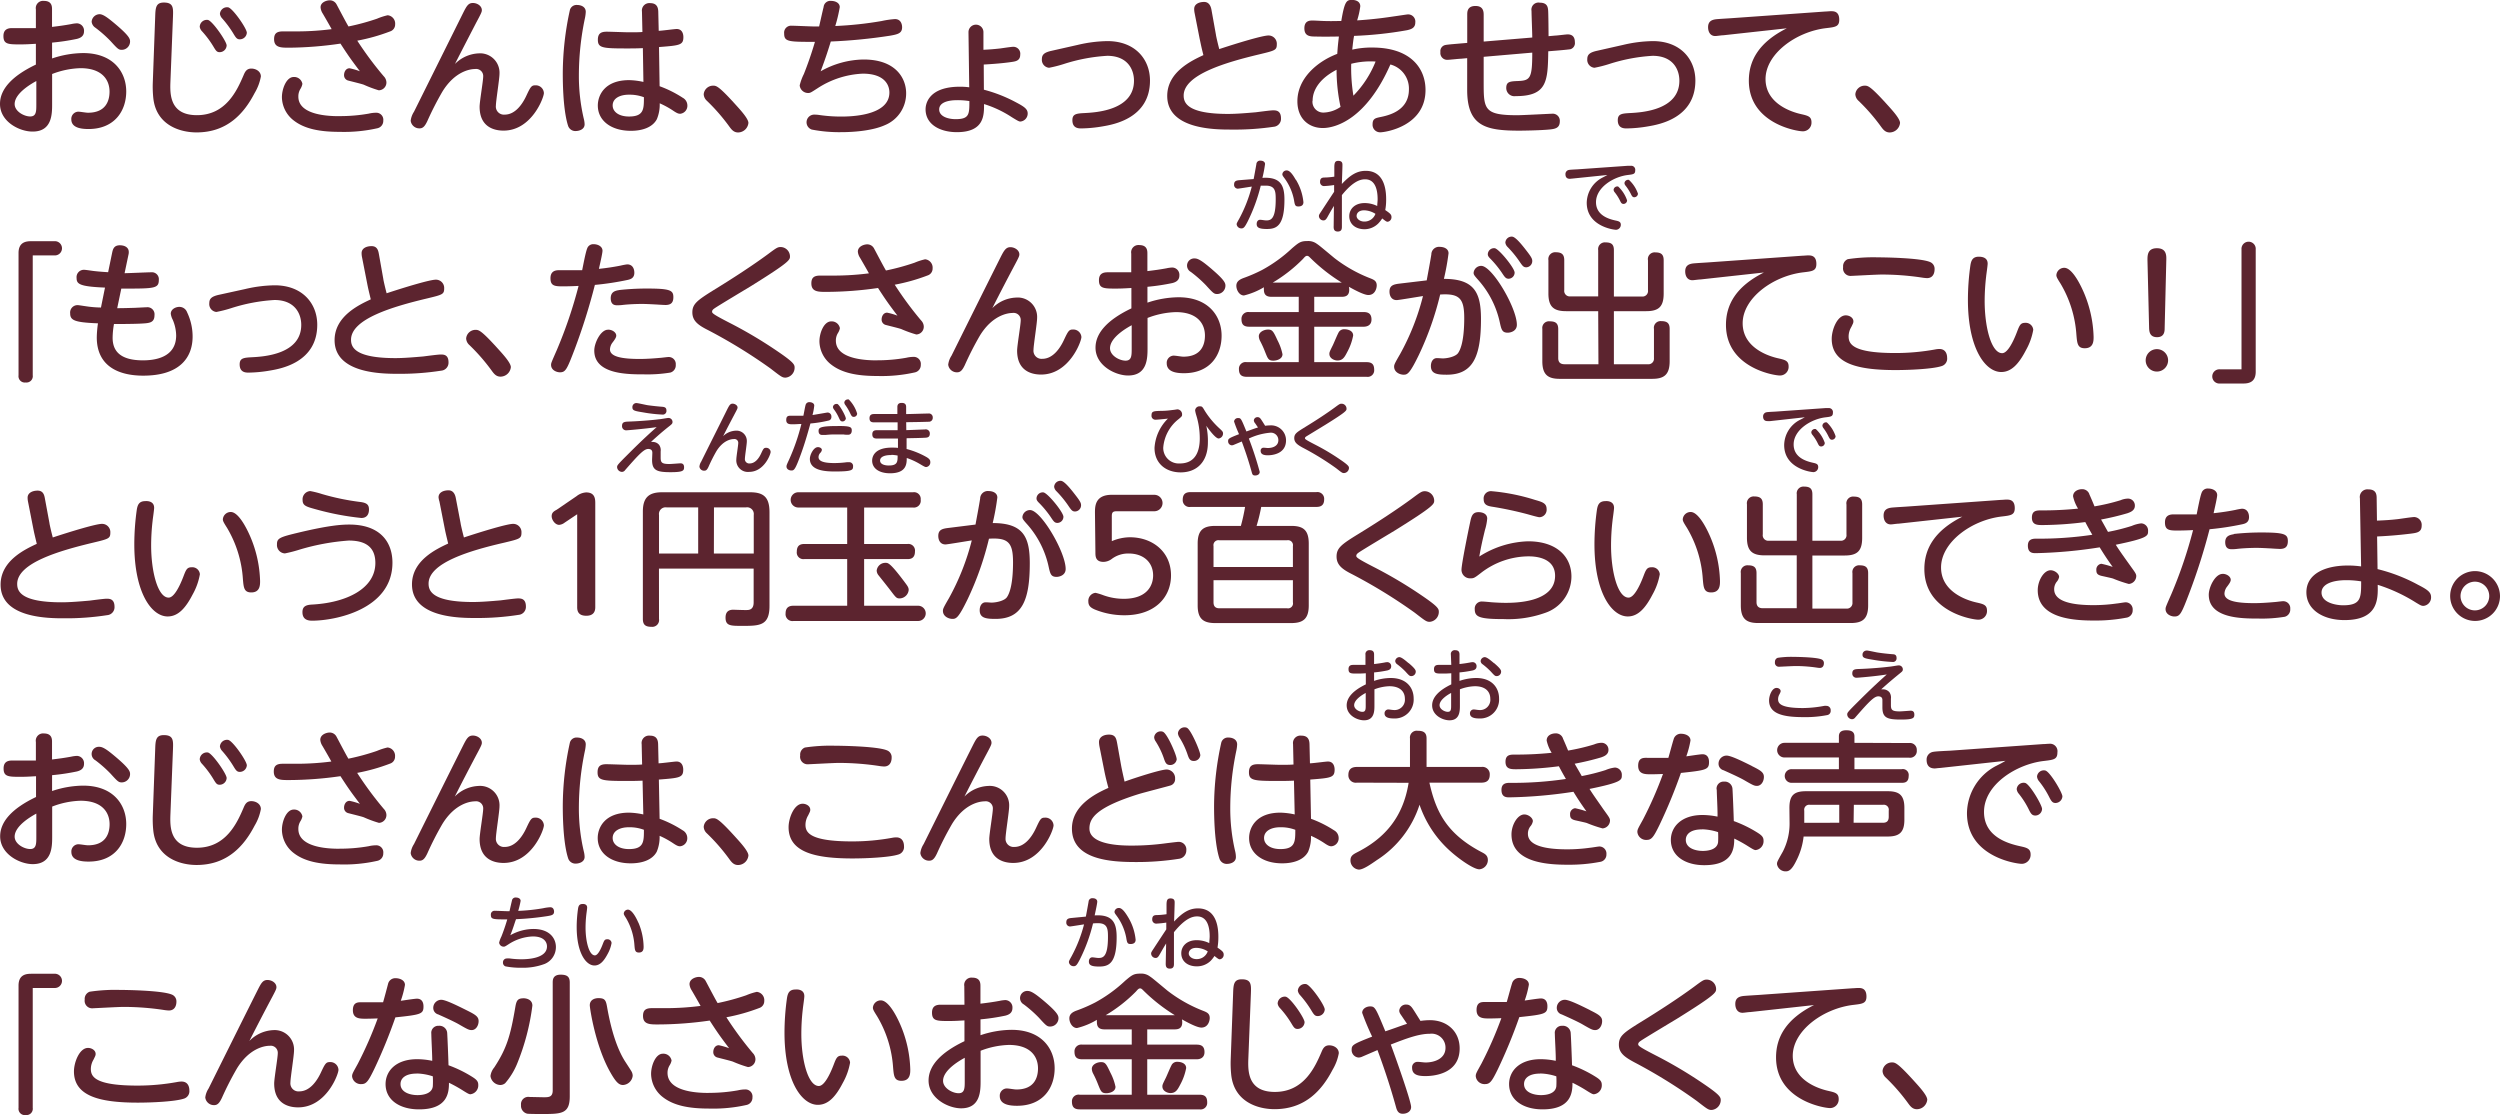 <svg xmlns="http://www.w3.org/2000/svg" width="501.66" height="223.75" viewBox="0 0 501.66 223.75">
  <defs>
    <style>
      .cls-1 {
        fill: #5c242f;
      }
    </style>
  </defs>
  <g id="レイヤー_2" data-name="レイヤー 2">
    <g id="レイヤー_1のコピー" data-name="レイヤー 1のコピー">
      <g id="txt_6_2">
        <path class="cls-1" d="M7.2,1.89A1.46,1.46,0,0,1,8.82.18c1.62,0,1.62,1.17,1.62,1.71V5.4c1.47-.18,2.4-.3,3.87-.57a6.33,6.33,0,0,1,1.14-.15,1.47,1.47,0,0,1,1.41,1.59c0,1-.72,1.35-1.41,1.53a43.56,43.56,0,0,1-5,.75v3.18a20,20,0,0,1,6.24-1.08c6.06,0,8.64,3.84,8.64,7.71S23,25.89,17.76,25.89c-1.56,0-3.45-.27-3.45-1.95a1.45,1.45,0,0,1,1.35-1.53c.51,0,1.53.21,2,.21,3.6,0,4.32-2.43,4.32-4.23,0-2.4-1.53-4.71-5.82-4.71a17,17,0,0,0-5.7,1.17v6c0,2,0,5.55-3.9,5.55C4,26.43,0,24.48,0,20.85c0-3,2.49-5.64,7.2-7.89V8.79c-1.59.09-2.1.12-3.24.12C1.59,8.91.69,8.85.69,7.23.69,6,1.44,5.64,2.4,5.64H7.2Zm.09,14.37c-.72.39-4.35,2.37-4.35,4.62,0,1.47,1.89,2.49,3.12,2.49s1.23-1.05,1.23-2.43ZM23.43,5.07c2.67,2.28,2.67,2.82,2.67,3.3A1.68,1.68,0,0,1,24.45,10c-.63,0-.81-.15-2.25-1.74a25.13,25.13,0,0,0-3.06-2.7,1.64,1.64,0,0,1-.75-1.2A1.62,1.62,0,0,1,20,2.85C20.73,2.85,21.81,3.69,23.43,5.07Z"/>
        <path class="cls-1" d="M31.14,3.42c.06-1.8.09-2.91,1.74-2.91,1.95,0,1.89,1.11,1.83,2.85l-.51,13c-.09,2.43-.21,6.75,5.31,6.75,5.85,0,8.07-5,9.36-8,.3-.72.63-1.35,1.56-1.35s1.92.57,1.92,1.59a9.94,9.94,0,0,1-1.26,3.33c-2.1,4.05-5.46,7.89-11.64,7.89-3.36,0-8.16-1.47-8.7-7a22.54,22.54,0,0,1-.09-3Zm14.34,5.7a1.41,1.41,0,0,1-1.41,1.35c-.57,0-.75-.3-1.29-1.2a19.37,19.37,0,0,0-2.25-3,1.6,1.6,0,0,1-.45-.9A1.43,1.43,0,0,1,41.73,4C42.66,4.23,45.48,8.31,45.48,9.12Zm4.05-2.55a1.41,1.41,0,0,1-1.41,1.32c-.57,0-.78-.3-1.32-1.2a21,21,0,0,0-2.22-3,1.7,1.7,0,0,1-.45-.9,1.43,1.43,0,0,1,1.65-1.32C46.71,1.65,49.53,5.73,49.53,6.57Z"/>
        <path class="cls-1" d="M77,15.3a1.84,1.84,0,0,1,.54,1.23A1.56,1.56,0,0,1,76,18.12,23.43,23.43,0,0,1,73,17c-.48-.18-2.25-.6-3.15-.84a1.1,1.1,0,0,1-.81-1.11c0-.57.33-1.35,1.11-1.35a13.88,13.88,0,0,1,2.07.6c-1.8-2.37-2.43-3.27-3.9-5.55A73.72,73.72,0,0,1,58,9.57c-1.62,0-3,0-3-1.71,0-1.17.57-1.56,1.77-1.56l3,0a55,55,0,0,0,6.78-.45c-.27-.51-1.53-2.7-1.8-3.15a2.64,2.64,0,0,1-.42-1.2C64.29.45,65.55.06,66.18.06a1.54,1.54,0,0,1,1.35.81c.39.72,2,3.81,2.4,4.44a46,46,0,0,0,5.73-1.56,12.43,12.43,0,0,1,2.13-.69,1.68,1.68,0,0,1,1.5,1.83,1.44,1.44,0,0,1-1,1.41,37.79,37.79,0,0,1-6.6,1.86A69.28,69.28,0,0,0,77,15.3Zm-8.85,8A33,33,0,0,0,74,22.8a6.75,6.75,0,0,1,1.47-.18,1.41,1.41,0,0,1,1.44,1.59,1.5,1.5,0,0,1-1.2,1.53,30.37,30.37,0,0,1-7.5.72c-4,0-7.08-.57-9.3-2.31a6,6,0,0,1-2.34-4.65c0-1.62.87-4.05,2.37-4.05a1.67,1.67,0,0,1,1.74,1.38,2.87,2.87,0,0,1-.42,1.05,2.84,2.84,0,0,0-.39,1.5C59.85,23.31,66.66,23.31,68.1,23.31Z"/>
        <path class="cls-1" d="M96.06,10.71a3.89,3.89,0,0,1,4.17,4.11c0,1-.72,5.46-.72,6.36A1.62,1.62,0,0,0,101.28,23c2,0,3.45-1.89,4.32-3.75s1.05-2.13,1.83-2.13a1.63,1.63,0,0,1,1.71,1.56c0,.9-2.46,7.53-8.1,7.53-1.68,0-4.8-.57-4.8-4.8,0-1,.72-5.19.72-6.06a1.42,1.42,0,0,0-1.62-1.5c-1,0-4.08.45-6.6,4.59a62.56,62.56,0,0,0-3,5.88c-.48,1-.87,1.44-1.53,1.44a1.75,1.75,0,0,1-1.8-1.53,4.18,4.18,0,0,1,.66-1.8C85.56,17.43,90.33,7.83,93,2.46c.66-1.29,1-1.86,1.89-1.86s1.8.6,1.8,1.44c0,.33-.09.57-1.14,2.52C94.2,7.17,92.73,10,91.29,12.84A7.1,7.1,0,0,1,96.06,10.71Z"/>
        <path class="cls-1" d="M114.36,2a1.38,1.38,0,0,1,1.47-1c.66,0,1.71.3,1.71,1.38a7.44,7.44,0,0,1-.15,1.2,55.66,55.66,0,0,0-1.23,11.61,37.53,37.53,0,0,0,1,8.7,4.91,4.91,0,0,1,.15,1.05c0,1.11-1.26,1.35-1.71,1.35a1.53,1.53,0,0,1-1.59-1c-.36-1.08-1.08-4-1.08-10.59A59.73,59.73,0,0,1,114.36,2Zm18,15.3A22.72,22.72,0,0,1,137,19.62a1.76,1.76,0,0,1,.93,1.5,1.61,1.61,0,0,1-1.44,1.71c-.36,0-.66-.12-1.38-.6a17.42,17.42,0,0,0-2.73-1.5,7.61,7.61,0,0,1-.57,3.18c-.87,1.65-2.91,2.34-5.22,2.34-4,0-6.63-2.07-6.63-5.07,0-2.13,1.44-5.1,6.27-5.1a14.53,14.53,0,0,1,2.88.36L129,9.66c-1.32.06-2.16.06-3.36.06-4.77,0-5.67-.12-5.67-1.74,0-1.32.69-1.62,1.8-1.62.69,0,3.72.12,4.35.12,1.38,0,2.07,0,2.79-.06l-.09-4.08A1.49,1.49,0,0,1,130.47.63c1.2,0,1.59.69,1.62,1.68l.09,3.87c.57,0,3.18-.36,3.6-.36,1.32,0,1.35,1.38,1.35,1.62,0,1.62-.75,1.68-4.89,2ZM126.18,19c-1.77,0-3.24.72-3.24,2.16,0,1.26,1.23,2.22,3.27,2.22,3,0,3-1.5,3-3.87A8.19,8.19,0,0,0,126.18,19Z"/>
        <path class="cls-1" d="M148.11,26.58c-.93,0-1.38-.66-1.86-1.32a38.38,38.38,0,0,0-4.44-5.07,1.86,1.86,0,0,1-.6-1.29,1.89,1.89,0,0,1,1.86-1.71c.66,0,1.11,0,4.71,4,.84.93,2.4,2.64,2.4,3.48A2.11,2.11,0,0,1,148.11,26.58Z"/>
        <path class="cls-1" d="M164.67,14.31a17.92,17.92,0,0,1,8.64-2.37c6.42,0,8.52,3.75,8.52,6.78a6.86,6.86,0,0,1-4.26,6.39c-2.31,1.05-5.91,1.41-8.73,1.41A28.73,28.73,0,0,1,162.9,26a1.54,1.54,0,0,1,.42-3,6.81,6.81,0,0,1,1.17.09,30.49,30.49,0,0,0,4.23.3c1.5,0,9.75,0,9.75-4.83,0-1.38-.84-3.78-5.34-3.78a18,18,0,0,0-9,2.88c-1.35.87-1.53,1-1.92,1a1.69,1.69,0,0,1-1.74-1.53,10.53,10.53,0,0,1,.84-2.28c.33-.84,1.26-3.18,2.22-6.45-5.34,0-6.18,0-6.18-1.71a1.39,1.39,0,0,1,1.47-1.53c.72,0,3.87.15,4.5.15h1.05c.15-.63.75-3.36.9-3.9A1.35,1.35,0,0,1,166.77.18c.84,0,1.74.39,1.74,1.26a30.58,30.58,0,0,1-.9,3.78,73,73,0,0,0,9.3-1,18.13,18.13,0,0,1,2.67-.39c1.44,0,1.44,1.5,1.44,1.65,0,1.2-.87,1.41-2.4,1.68a106.17,106.17,0,0,1-11.91,1.17C166.29,9.69,165.72,11.55,164.67,14.31Z"/>
        <path class="cls-1" d="M197.43,18a29.12,29.12,0,0,1,6.42,2.52c1.65.87,2.37,1.35,2.37,2.25a1.61,1.61,0,0,1-1.47,1.62c-.27,0-.54-.15-1.71-.87a22,22,0,0,0-5.58-2.64c0,2.13.12,5.64-5.46,5.64-3.3,0-6.27-1.5-6.27-4.59,0-.39,0-4.53,6.9-4.53a13.67,13.67,0,0,1,1.86.12l-.15-11.07a1.5,1.5,0,1,1,3,0l0,3.54c1.14-.06,1.77-.09,3.39-.27.42-.06,2.22-.33,2.58-.33A1.39,1.39,0,0,1,204.72,11c0,1.2-1,1.32-1.56,1.41s-2.43.36-5.76.54Zm-5.31,2.1c-2.34,0-3.66.66-3.66,1.86,0,1.41,1.77,1.95,3.3,1.95,2.76,0,2.76-1,2.76-3.63A15.63,15.63,0,0,0,192.12,20.1Z"/>
        <path class="cls-1" d="M216.3,9a27.06,27.06,0,0,1,5.94-.75c5.49,0,8.52,3.6,8.52,7.92,0,7.56-7.35,8.82-9.45,9.18a26.77,26.77,0,0,1-4.32.42c-.54,0-1.8,0-1.8-1.65,0-1.29.84-1.35,2.58-1.44,2.19-.12,9.78-.57,9.78-6.48,0-2.34-1.35-5-5.37-5a35,35,0,0,0-8.73,1.65,25,25,0,0,1-2.94.75,1.59,1.59,0,0,1-1.44-1.74c0-.9.48-1.35,2-1.68Z"/>
        <path class="cls-1" d="M244,7c0,.15.36,1.71.66,2.85,4-1.32,8.73-2.73,9.87-2.73a1.66,1.66,0,0,1,1.68,1.77c0,1.17-.36,1.26-3.45,2-6.78,1.62-15.24,4.08-15.24,8.28,0,1.44.69,3.69,8.91,3.69,1.71,0,3.81-.18,5.55-.33.51-.06,2.94-.39,3.48-.39s1.59,0,1.59,1.62a1.6,1.6,0,0,1-1.47,1.68A53.3,53.3,0,0,1,247,26c-3.09,0-12.78,0-12.78-6.75,0-4.8,4.89-7.08,7.26-8.19C241,9.18,241,9,240.72,7.74l-1-5.1a4,4,0,0,1-.09-.84c0-1,1-1.41,2-1.41s1.35.9,1.47,1.59Z"/>
        <path class="cls-1" d="M275.37,9.54c7.77,0,10.68,4.23,10.68,8.52,0,7.29-8.07,8.49-9.09,8.49a1.51,1.51,0,0,1-1.53-1.65c0-1.08.6-1.2,1.41-1.38,1.65-.33,5.88-1.2,5.88-5.58a5,5,0,0,0-3.72-5c-4.83,11-11,12.75-13.56,12.75-2.76,0-5.1-1.83-5.1-5.37,0-4.59,4-8,8-9.51.09-1.29.12-1.71.33-3.48-.24,0-3,.06-4.74,0-1.05,0-2.19-.06-2.19-1.65s1.17-1.56,1.68-1.56,1.86.09,2.16.09c1.59.06,2.88,0,3.57,0,.66-4,1.08-4.23,2.16-4.23.39,0,1.65.12,1.65,1.29a16,16,0,0,1-.63,2.82c3.42-.21,6.21-.63,7-.75,1.32-.18,3-.45,3.18-.45A1.44,1.44,0,0,1,284,4.5c0,1.14-.87,1.38-1.65,1.56A76.36,76.36,0,0,1,271.71,7.2c-.15.84-.21,1.32-.36,2.76A17.36,17.36,0,0,1,275.37,9.54Zm-12,10.68a2.17,2.17,0,0,0,2.22,2.37A6.35,6.35,0,0,0,269,21.45,35.5,35.5,0,0,1,268.2,14C263.4,16.5,263.4,19.59,263.4,20.22Zm8.19-1a20.76,20.76,0,0,0,4.47-6.87,15.71,15.71,0,0,0-4.89.45A34.08,34.08,0,0,0,271.59,19.26Z"/>
        <path class="cls-1" d="M312.06,7.14c.39,0,2.16-.24,2.52-.24,1.26,0,1.44.93,1.44,1.56a1.28,1.28,0,0,1-.87,1.41c-.24.06-2.52.27-3,.3l-1.47.12c-.09,6-.21,9-6.54,9a1.64,1.64,0,0,1-1.89-1.62c0-1.26.69-1.35,2.31-1.41,2.52-.09,2.91-.54,2.91-5.7l-9.75.84v5c0,5.49,0,6.72,6.72,6.72,1.11,0,6.66-.3,7-.3A1.42,1.42,0,0,1,313,24.33c0,1.35-.9,1.53-2,1.65-2.16.21-5.91.24-6.06.24-6.72,0-10.53-.81-10.53-8.19V11.67l-1.29.12c-.42,0-2.22.21-2.58.21a1.37,1.37,0,0,1-1.5-1.56,1.25,1.25,0,0,1,1-1.41c.6-.12,2.4-.24,2.94-.3l1.44-.12V2.94c0-.54,0-1.74,1.65-1.74,1.2,0,1.65.63,1.65,1.74v5.4l9.75-.81c0-.84-.15-4.59-.15-5.34A1.42,1.42,0,0,1,309,.54c1.5,0,1.59.93,1.65,1.47s.09,4.8.09,5.25Z"/>
        <path class="cls-1" d="M325.74,9a27.06,27.06,0,0,1,5.94-.75c5.49,0,8.52,3.6,8.52,7.92,0,7.56-7.35,8.82-9.45,9.18a26.77,26.77,0,0,1-4.32.42c-.54,0-1.8,0-1.8-1.65,0-1.29.84-1.35,2.58-1.44,2.19-.12,9.78-.57,9.78-6.48,0-2.34-1.35-5-5.37-5a35,35,0,0,0-8.73,1.65,25,25,0,0,1-2.94.75,1.59,1.59,0,0,1-1.44-1.74c0-.9.48-1.35,2-1.68Z"/>
        <path class="cls-1" d="M345.78,7.08c-.39,0-1.26.15-1.59.15-1,0-1.44-.84-1.44-1.77,0-1.14.69-1.47,1.53-1.59.48-.06,2.58-.18,3-.21l19-1.35c.3,0,.81-.06,1.14-.06.54,0,1.65,0,1.65,1.71,0,1.38-.78,1.47-2.58,1.68-6.06.69-12.21,5.16-12.21,10.23s5.52,6.66,7,7,2.22.48,2.22,1.68a1.73,1.73,0,0,1-1.74,1.8c-1.29,0-10.83-1.62-10.83-10.17,0-4.11,2.1-7.74,7.62-10.5Z"/>
        <path class="cls-1" d="M379.2,26.58c-.93,0-1.38-.66-1.86-1.32a38.38,38.38,0,0,0-4.44-5.07,1.86,1.86,0,0,1-.6-1.29,1.89,1.89,0,0,1,1.86-1.71c.66,0,1.11,0,4.71,4,.84.93,2.4,2.64,2.4,3.48A2.11,2.11,0,0,1,379.2,26.58Z"/>
        <path class="cls-1" d="M6.57,75.31a1.27,1.27,0,0,1-1.41,1.44,1.27,1.27,0,0,1-1.44-1.44V50.77c0-2.25,1.59-2.37,2.58-2.37h4.59a1.43,1.43,0,1,1,0,2.85H6.57Z"/>
        <path class="cls-1" d="M23.52,61.84c.63,0,1.11,0,3.18-.06.42,0,2.31-.12,2.7-.12A1.42,1.42,0,0,1,31,63.25c0,1.56-1.08,1.59-2.64,1.68s-4.95.09-5.49.09a16.86,16.86,0,0,0-.27,2.76c0,2.46,1.29,4.53,6.09,4.53,2.1,0,6.66-.42,6.66-5a8.34,8.34,0,0,0-.69-3.15,3.55,3.55,0,0,1-.39-1.2c0-.93,1-1.38,1.71-1.38a1.64,1.64,0,0,1,1.56,1.08,11.28,11.28,0,0,1,1.11,4.86c0,4.44-2.82,7.86-9.9,7.86-5.1,0-9.33-2-9.33-7.68a21.44,21.44,0,0,1,.24-2.82c-4.71-.18-5.58-.6-5.58-2a1.48,1.48,0,0,1,1.53-1.65c.21,0,1.26.18,1.53.21a22.25,22.25,0,0,0,3.12.27l.81-4c-5.13-.21-5.7-.72-5.7-1.92a1.47,1.47,0,0,1,1.53-1.65c.27,0,1.44.18,1.68.21.63.09,2,.21,3.12.27l.81-3.93c.15-.69.36-1.47,1.53-1.47s1.8.57,1.8,1.32a2,2,0,0,1-.06.57L25,54.82c.84,0,4.56-.18,5.34-.18a1.39,1.39,0,0,1,1.53,1.53c0,1.65-.81,1.74-6.39,1.74l-1.14,0Z"/>
        <path class="cls-1" d="M49.2,58a27.06,27.06,0,0,1,5.94-.75c5.49,0,8.52,3.6,8.52,7.92,0,7.56-7.35,8.82-9.45,9.18a26.77,26.77,0,0,1-4.32.42c-.54,0-1.8,0-1.8-1.65,0-1.29.84-1.35,2.58-1.44,2.19-.12,9.78-.57,9.78-6.48,0-2.34-1.35-5-5.37-5a35,35,0,0,0-8.73,1.65,25,25,0,0,1-2.94.75A1.59,1.59,0,0,1,42,60.82c0-.9.48-1.35,2-1.68Z"/>
        <path class="cls-1" d="M76.92,56c0,.15.36,1.71.66,2.85,4-1.32,8.73-2.73,9.87-2.73a1.66,1.66,0,0,1,1.68,1.77c0,1.17-.36,1.26-3.45,2-6.78,1.62-15.24,4.08-15.24,8.28,0,1.44.69,3.69,8.91,3.69,1.71,0,3.81-.18,5.55-.33.51-.06,2.94-.39,3.48-.39S90,71.08,90,72.7a1.6,1.6,0,0,1-1.47,1.68,53.3,53.3,0,0,1-8.61.63c-3.09,0-12.78,0-12.78-6.75,0-4.8,4.89-7.08,7.26-8.19-.45-1.89-.51-2.1-.75-3.33l-1-5.1a4,4,0,0,1-.09-.84c0-1,1-1.41,2-1.41,1.14,0,1.35.9,1.47,1.59Z"/>
        <path class="cls-1" d="M100.44,75.58c-.93,0-1.38-.66-1.86-1.32a38.38,38.38,0,0,0-4.44-5.07,1.86,1.86,0,0,1-.6-1.29,1.89,1.89,0,0,1,1.86-1.71c.66,0,1.11,0,4.71,4,.84.93,2.4,2.64,2.4,3.48A2.11,2.11,0,0,1,100.44,75.58Z"/>
        <path class="cls-1" d="M115.29,70.15c-1.53,4-1.8,4.56-2.94,4.56-.6,0-1.77-.39-1.77-1.5,0-.36.09-.54,1.14-2.94a90.64,90.64,0,0,0,4.38-12.9c-1.62.09-2.94.09-3.24.09-1.59,0-2.4-.12-2.4-1.62,0-1.11.57-1.62,1.68-1.62.9,0,3.93,0,4.68,0,.15-.69.66-3.51,1-4.35A1.28,1.28,0,0,1,119.1,49c.93,0,1.8.48,1.8,1.32,0,.51-.54,2.82-.72,3.63,1.71-.18,3.21-.42,4.38-.66a12.47,12.47,0,0,1,1.29-.24c1.11,0,1.44.93,1.44,1.68,0,1.11-.81,1.32-1.35,1.44a57,57,0,0,1-6.57,1A121.34,121.34,0,0,1,115.29,70.15Zm6.75-4c.81,0,1.62.54,1.62,1.2,0,.33-.24.72-.72,1.35a2.41,2.41,0,0,0-.54,1.41c0,1.56,2.7,1.92,6,1.92,1.32,0,3-.12,3.93-.21.27,0,1.56-.18,1.83-.18a1.41,1.41,0,0,1,1.44,1.56,1.5,1.5,0,0,1-1.08,1.56,28.36,28.36,0,0,1-5.34.36c-3.24,0-9.93,0-9.93-4.77C119.25,68.8,120.54,66.16,122,66.16Zm2.22-7.95a49.73,49.73,0,0,1,5.55-.3c4.71,0,5.31.36,5.31,1.74,0,1.08-.48,1.56-1.59,1.56-.12,0-1.38-.06-1.65-.09-1.2-.06-2.19-.12-3-.12-1.23,0-2.58.06-3.75.18a9.56,9.56,0,0,1-1.2.09c-.48,0-1.38,0-1.38-1.44C122.58,58.75,123.15,58.36,124.26,58.21Z"/>
        <path class="cls-1" d="M143.16,58.24c3.93-2.4,8-5.07,10.89-7.2,1.77-1.32,2-1.47,2.61-1.47a1.91,1.91,0,0,1,1.86,1.86c0,.72,0,1.11-7.86,6-1.14.69-6.66,4-7.23,4.41-.36.24-.54.42-.54.72s.36.6,3.63,2.28A88.67,88.67,0,0,1,156,70.48c3.36,2.28,3.45,2.7,3.45,3.3a2,2,0,0,1-1.83,2c-.66,0-.9-.21-3-1.83a104.55,104.55,0,0,0-12.54-7.71c-2-1-3.15-1.86-3.15-3.57S140,60.22,143.16,58.24Z"/>
        <path class="cls-1" d="M184.83,64.3a1.84,1.84,0,0,1,.54,1.23,1.56,1.56,0,0,1-1.5,1.59,23.43,23.43,0,0,1-3-1.08c-.48-.18-2.25-.6-3.15-.84a1.1,1.1,0,0,1-.81-1.11c0-.57.33-1.35,1.11-1.35a13.88,13.88,0,0,1,2.07.6c-1.8-2.37-2.43-3.27-3.9-5.55a73.72,73.72,0,0,1-10.38.78c-1.62,0-3,0-3-1.71,0-1.17.57-1.56,1.77-1.56l3,0a55,55,0,0,0,6.78-.45c-.27-.51-1.53-2.7-1.8-3.15a2.64,2.64,0,0,1-.42-1.2c0-1.08,1.26-1.47,1.89-1.47a1.54,1.54,0,0,1,1.35.81c.39.72,2,3.81,2.4,4.44a46,46,0,0,0,5.73-1.56,12.43,12.43,0,0,1,2.13-.69,1.68,1.68,0,0,1,1.5,1.83,1.44,1.44,0,0,1-1,1.41,37.79,37.79,0,0,1-6.6,1.86A69.28,69.28,0,0,0,184.83,64.3Zm-8.85,8a33,33,0,0,0,5.88-.51,6.75,6.75,0,0,1,1.47-.18,1.41,1.41,0,0,1,1.44,1.59,1.5,1.5,0,0,1-1.2,1.53,30.37,30.37,0,0,1-7.5.72c-4,0-7.08-.57-9.3-2.31a6,6,0,0,1-2.34-4.65c0-1.62.87-4,2.37-4a1.67,1.67,0,0,1,1.74,1.38,2.87,2.87,0,0,1-.42,1,2.84,2.84,0,0,0-.39,1.5C167.73,72.31,174.54,72.31,176,72.31Z"/>
        <path class="cls-1" d="M203.94,59.71a3.89,3.89,0,0,1,4.17,4.11c0,1-.72,5.46-.72,6.36A1.62,1.62,0,0,0,209.16,72c2,0,3.45-1.89,4.32-3.75s1.05-2.13,1.83-2.13A1.63,1.63,0,0,1,217,67.63c0,.9-2.46,7.53-8.1,7.53-1.68,0-4.8-.57-4.8-4.8,0-1,.72-5.19.72-6.06a1.42,1.42,0,0,0-1.62-1.5c-1,0-4.08.45-6.6,4.59a62.56,62.56,0,0,0-3,5.88c-.48,1-.87,1.44-1.53,1.44a1.75,1.75,0,0,1-1.8-1.53,4.18,4.18,0,0,1,.66-1.8c2.46-4.95,7.23-14.55,9.93-19.92.66-1.29,1.05-1.86,1.89-1.86s1.8.6,1.8,1.44c0,.33-.09.57-1.14,2.52-1.38,2.61-2.85,5.43-4.29,8.28A7.1,7.1,0,0,1,203.94,59.71Z"/>
        <path class="cls-1" d="M227,50.89a1.46,1.46,0,0,1,1.62-1.71c1.62,0,1.62,1.17,1.62,1.71V54.4c1.47-.18,2.4-.3,3.87-.57a6.33,6.33,0,0,1,1.14-.15,1.47,1.47,0,0,1,1.41,1.59c0,1-.72,1.35-1.41,1.53a43.56,43.56,0,0,1-5,.75v3.18a20,20,0,0,1,6.24-1.08c6.06,0,8.64,3.84,8.64,7.71s-2.28,7.53-7.56,7.53c-1.56,0-3.45-.27-3.45-2a1.45,1.45,0,0,1,1.35-1.53c.51,0,1.53.21,2,.21,3.6,0,4.32-2.43,4.32-4.23,0-2.4-1.53-4.71-5.82-4.71a17,17,0,0,0-5.7,1.17v6c0,2,0,5.55-3.9,5.55-2.58,0-6.54-2-6.54-5.58,0-3,2.49-5.64,7.2-7.89V57.79c-1.59.09-2.1.12-3.24.12-2.37,0-3.27-.06-3.27-1.68,0-1.26.75-1.59,1.71-1.59H227Zm.09,14.37c-.72.39-4.35,2.37-4.35,4.62,0,1.47,1.89,2.49,3.12,2.49s1.23-1.05,1.23-2.43Zm16.14-11.19c2.67,2.28,2.67,2.82,2.67,3.3A1.68,1.68,0,0,1,244.26,59c-.63,0-.81-.15-2.25-1.74a25.13,25.13,0,0,0-3.06-2.7,1.44,1.44,0,0,1,.81-2.7C240.54,51.85,241.62,52.69,243.24,54.07Z"/>
        <path class="cls-1" d="M255.15,59.56c-1,0-1.53-.39-1.53-1.44a2.28,2.28,0,0,1,0-.48,14.31,14.31,0,0,1-4,1.65c-.93,0-1.53-1.08-1.53-1.95s.69-1.26,1.38-1.53a30.49,30.49,0,0,0,3.81-1.65,28.91,28.91,0,0,0,6-4.35c1.35-1.14,1.71-1.44,3.06-1.44a2.87,2.87,0,0,1,1.92.57c.45.3.63.45,3.48,2.82a28.43,28.43,0,0,0,7.29,4.11c.66.27,1.23.51,1.23,1.41,0,.57-.33,1.92-1.68,1.92-.9,0-2.88-1.08-3.9-1.65a2.85,2.85,0,0,1,.06.6c0,1.23-.78,1.41-1.53,1.41h-5.49v3.06h9.93c.84,0,1.56.27,1.56,1.5s-1,1.44-1.56,1.44h-9.93v7.11h10.5c1.17,0,1.53.54,1.53,1.56a1.31,1.31,0,0,1-1.53,1.38H250.17c-1.11,0-1.56-.48-1.56-1.56a1.33,1.33,0,0,1,1.56-1.38h10.44V65.56h-9.93c-1.11,0-1.56-.45-1.56-1.53a1.36,1.36,0,0,1,1.56-1.41h9.93V59.56Zm1.2,8.73a10.63,10.63,0,0,1,1,2.79c0,1-1.23,1.29-1.83,1.29-1,0-1.11-.39-1.68-1.8a20.46,20.46,0,0,0-1-2.19,2.22,2.22,0,0,1-.24-.9c0-.84,1-1.35,1.86-1.35S255.54,66.52,256.35,68.29Zm12.9-11.58a34.92,34.92,0,0,1-6.18-4.83c-.39-.39-.54-.54-.75-.54s-.33,0-.84.6a29.84,29.84,0,0,1-6.09,4.77Zm1.08,13.95c-.51,1-.9,1.68-1.95,1.68-.63,0-1.62-.42-1.62-1.32,0-.33.06-.48.69-1.74.21-.42,1-2.37,1.26-2.73a1.26,1.26,0,0,1,1.11-.48c.51,0,1.71.21,1.71,1.26A11.31,11.31,0,0,1,270.33,70.66Z"/>
        <path class="cls-1" d="M286.29,56.26c.15-.84.75-4,.93-5.22a1.53,1.53,0,0,1,1.71-1.5c.81,0,1.74.36,1.74,1.29a48.14,48.14,0,0,1-.93,5.13c6.12,0,7.44,2.76,7.44,8.07,0,7.56-1.62,11.16-6.87,11.16-1.89,0-3.18-.15-3.18-1.74,0-.9.45-1.59,1.2-1.59.36,0,1,.06,1.14.06,1.08,0,2.64-.39,3.12-1.08,1.17-1.68,1.23-5.64,1.23-7,0-3.9-.9-5-4.83-4.74a61.46,61.46,0,0,1-4.26,12.09c-1.83,3.78-2.31,4-3.06,4s-1.92-.48-1.92-1.62c0-.39.12-.66,1.2-2.52a48.29,48.29,0,0,0,4.59-11.64c-.84.12-4.89.81-5.28.81-1,0-1.44-.81-1.44-1.71,0-1.32.93-1.47,2.19-1.62Zm18.09,8.91c0,1.29-1.29,1.59-1.83,1.59-1.08,0-1.26-.57-1.56-1.92a18.79,18.79,0,0,0-4.29-8.58c-.9-1-1-1.17-1-1.53a1.54,1.54,0,0,1,1.53-1.38C299.43,53.35,304.38,61.81,304.38,65.17Zm-.45-10.47a1.23,1.23,0,0,1-1.2,1.23c-.54,0-.75-.27-1.32-1.14A20.39,20.39,0,0,0,299,51.85c-.42-.42-.45-.66-.45-.84a1.25,1.25,0,0,1,1.41-1.2C300.84,50,303.93,53.8,303.93,54.7Zm2.46-4.29c1,1.29,1.08,1.59,1.08,2a1.25,1.25,0,0,1-1.2,1.23c-.54,0-.75-.27-1.32-1.11a21.15,21.15,0,0,0-2.46-3,1.48,1.48,0,0,1-.42-.84,1.26,1.26,0,0,1,1.41-1.2C304.14,47.59,305.31,49,306.39,50.41Z"/>
        <path class="cls-1" d="M320.7,62.44h-6.45c-2.46,0-3.54-.87-3.54-3.54V52.21a1.37,1.37,0,0,1,1.5-1.59c1.2,0,1.68.48,1.68,1.59v6a1.11,1.11,0,0,0,1.26,1.26h5.55V50.2a1.35,1.35,0,0,1,1.47-1.56c1.2,0,1.68.42,1.68,1.56v9.3h5.58a1.11,1.11,0,0,0,1.26-1.26v-6a1.35,1.35,0,0,1,1.5-1.59c1.2,0,1.65.48,1.65,1.59V58.9c0,2.64-1,3.54-3.51,3.54h-6.48V73.09h6.78a1.12,1.12,0,0,0,1.26-1.23V66a1.34,1.34,0,0,1,1.47-1.56c1.17,0,1.68.42,1.68,1.56v6.48c0,2.73-1.14,3.54-3.51,3.54H313c-2.37,0-3.51-.81-3.51-3.54V66A1.34,1.34,0,0,1,311,64.48c1.17,0,1.68.42,1.68,1.56v5.82c0,1,.63,1.23,1.26,1.23h6.81Z"/>
        <path class="cls-1" d="M341.19,56.08c-.39,0-1.26.15-1.59.15-1,0-1.44-.84-1.44-1.77,0-1.14.69-1.47,1.53-1.59.48-.06,2.58-.18,3-.21l19-1.35c.3,0,.81-.06,1.14-.06.54,0,1.65,0,1.65,1.71,0,1.38-.78,1.47-2.58,1.68-6.06.69-12.21,5.16-12.21,10.23s5.52,6.66,7,7,2.22.48,2.22,1.68a1.73,1.73,0,0,1-1.74,1.8c-1.29,0-10.83-1.62-10.83-10.17,0-4.11,2.1-7.74,7.62-10.5Z"/>
        <path class="cls-1" d="M388.32,70.12a4.73,4.73,0,0,1,.84-.09c1.56,0,1.56,1.56,1.56,1.77a1.56,1.56,0,0,1-1.17,1.68c-1.77.57-6.45.78-9.12.78-7.47,0-12.87-1.2-12.87-6.27,0-1.83,1.11-4.71,2.82-4.71.75,0,1.53.48,1.53,1.2,0,.33-.09.45-.42,1.14a3.72,3.72,0,0,0-.54,1.86c0,1.53.75,3.36,9.39,3.36A44.22,44.22,0,0,0,388.32,70.12ZM370.8,52a34.49,34.49,0,0,1,6-.36c1.05,0,8.46.09,10.47.93a1.46,1.46,0,0,1,.93,1.47c0,.21,0,1.77-1.53,1.77a8.92,8.92,0,0,1-1.08-.12,54.37,54.37,0,0,0-8-.6c-1,0-5.88.27-6.09.27a1.51,1.51,0,0,1-1.65-1.77A1.52,1.52,0,0,1,370.8,52Z"/>
        <path class="cls-1" d="M398.85,52.9c0,.42-.27,2.19-.3,2.55a43.36,43.36,0,0,0-.3,4.95c0,5.31,1.35,10.47,3.51,10.47,1.11,0,2.25-2.37,2.94-4.17.54-1.41.72-1.92,1.68-1.92A1.52,1.52,0,0,1,408,66.19a12.78,12.78,0,0,1-1.47,4.08c-1.41,2.73-2.91,4.38-4.95,4.38-3.18,0-6.69-4.68-6.69-14.49a49.76,49.76,0,0,1,.51-7c.15-.81.39-1.65,1.68-1.65C397.44,51.52,398.85,51.52,398.85,52.9Zm19.26,5.7a24.24,24.24,0,0,1,2,9c0,.78,0,2.28-1.77,2.28-1.47,0-1.53-1-1.68-2.7a23,23,0,0,0-3.18-10.26c-.69-1.08-.84-1.38-.84-1.71a1.58,1.58,0,0,1,1.59-1.47C415.65,53.74,417.18,56.47,418.11,58.6Z"/>
        <path class="cls-1" d="M435.06,72.31a2.25,2.25,0,0,1-4.5,0,2.25,2.25,0,0,1,4.5,0Zm-4.14-20.13c0-.93,0-2.37,1.89-2.37s1.92,1.38,1.89,2.37l-.33,13.68c0,.63-.06,1.8-1.53,1.8s-1.56-1.14-1.59-1.8Z"/>
        <path class="cls-1" d="M449.79,50.05a1.43,1.43,0,1,1,2.85,0V74.59c0,2.25-1.59,2.37-2.58,2.37h-4.59a1.43,1.43,0,1,1,0-2.85h4.32Z"/>
        <path class="cls-1" d="M9.93,105c0,.15.36,1.71.66,2.85,4-1.32,8.73-2.73,9.87-2.73a1.66,1.66,0,0,1,1.68,1.77c0,1.17-.36,1.26-3.45,2-6.78,1.62-15.24,4.08-15.24,8.28,0,1.44.69,3.69,8.91,3.69,1.71,0,3.81-.18,5.55-.33.51-.06,2.94-.39,3.48-.39s1.59,0,1.59,1.62a1.6,1.6,0,0,1-1.47,1.68,53.3,53.3,0,0,1-8.61.63c-3.09,0-12.78,0-12.78-6.75,0-4.8,4.89-7.08,7.26-8.19-.45-1.89-.51-2.1-.75-3.33l-1-5.1a4,4,0,0,1-.09-.84c0-1,1.05-1.41,2-1.41,1.14,0,1.35.9,1.47,1.59Z"/>
        <path class="cls-1" d="M30.93,101.9c0,.42-.27,2.19-.3,2.55a43.36,43.36,0,0,0-.3,5c0,5.31,1.35,10.47,3.51,10.47,1.11,0,2.25-2.37,2.94-4.17.54-1.41.72-1.92,1.68-1.92a1.52,1.52,0,0,1,1.65,1.41,12.78,12.78,0,0,1-1.47,4.08c-1.41,2.73-2.91,4.38-5,4.38-3.18,0-6.69-4.68-6.69-14.49a49.76,49.76,0,0,1,.51-7c.15-.81.39-1.65,1.68-1.65C29.52,100.52,30.93,100.52,30.93,101.9Zm19.26,5.7a24.24,24.24,0,0,1,2,9c0,.78,0,2.28-1.77,2.28-1.47,0-1.53-1-1.68-2.7a23,23,0,0,0-3.18-10.26c-.69-1.08-.84-1.38-.84-1.71a1.58,1.58,0,0,1,1.59-1.47C47.73,102.74,49.26,105.47,50.19,107.6Z"/>
        <path class="cls-1" d="M59.88,106.88c6.15-1.47,8.67-1.62,10.2-1.62,6.3,0,8.67,3.6,8.67,7.65,0,9.39-11.49,11.64-16.14,11.64-1.23,0-1.92-.51-1.92-1.71s.75-1.47,2-1.53c6.93-.39,12.63-3.24,12.63-8.34,0-3.48-2.34-4.5-5.34-4.5a45.41,45.41,0,0,0-9.81,1.8,28,28,0,0,1-3,.78,1.67,1.67,0,0,1-1.59-1.8C55.56,108,56.13,107.78,59.88,106.88Zm2.37-8.34a18.3,18.3,0,0,1,2.37.6,48.38,48.38,0,0,0,7.68,1.59c1.44.18,1.74.66,1.74,1.53s-.39,1.68-1.53,1.68a54.6,54.6,0,0,1-9.24-1.77c-1.86-.51-2.55-.72-2.55-1.83A1.65,1.65,0,0,1,62.25,98.54Z"/>
        <path class="cls-1" d="M92.43,105c0,.15.36,1.71.66,2.85,4-1.32,8.73-2.73,9.87-2.73a1.66,1.66,0,0,1,1.68,1.77c0,1.17-.36,1.26-3.45,2C94.41,110.45,86,112.91,86,117.11c0,1.44.69,3.69,8.91,3.69,1.71,0,3.81-.18,5.55-.33.51-.06,2.94-.39,3.48-.39s1.59,0,1.59,1.62a1.6,1.6,0,0,1-1.47,1.68,53.3,53.3,0,0,1-8.61.63c-3.09,0-12.78,0-12.78-6.75,0-4.8,4.89-7.08,7.26-8.19-.45-1.89-.51-2.1-.75-3.33l-1-5.1A4,4,0,0,1,88,99.8c0-1,1-1.41,2-1.41s1.35.9,1.47,1.59Z"/>
        <path class="cls-1" d="M113.31,104.87a2.08,2.08,0,0,1-1.11.45c-.81,0-1.5-1-1.5-1.74s.48-1,1-1.29l4-2.73a3.41,3.41,0,0,1,1.92-.75c1.83,0,1.83,1.41,1.83,2.25v20.79c0,1-.48,1.71-1.8,1.71-1.5,0-1.83-.81-1.83-1.71V103.19Z"/>
        <path class="cls-1" d="M132.24,124.19a1.37,1.37,0,0,1-1.5,1.59c-1.2,0-1.74-.39-1.74-1.59V102.62c0-3,1.44-3.84,3.87-3.84h17.61c2.67,0,3.93.9,3.93,4v18.81c0,4-2,4-5.52,4-2.28,0-3.3,0-3.3-1.65,0-1,.45-1.59,1.53-1.59.24,0,2.34.09,2.79.06,1.32,0,1.32-1.17,1.32-1.59v-6.72h-19Zm7.86-13.11v-9.27h-6.36a1.34,1.34,0,0,0-1.5,1.53v7.74Zm3.15,0h8v-7.74a1.35,1.35,0,0,0-1.53-1.53h-6.45Z"/>
        <path class="cls-1" d="M173.4,109.16h8.7a1.33,1.33,0,0,1,1.5,1.5c0,1.47-1,1.53-1.5,1.53h-8.7v9.36h10.83a1.53,1.53,0,1,1,0,3.06h-25a1.38,1.38,0,0,1-1.59-1.53c0-1.41,1-1.53,1.59-1.53H170v-9.36h-8.61a1.33,1.33,0,0,1-1.5-1.5c0-1.35.84-1.53,1.5-1.53H170v-7.32h-9.81a1.53,1.53,0,1,1,0-3.06h23a1.35,1.35,0,0,1,1.56,1.5,1.37,1.37,0,0,1-1.56,1.56H173.4Zm8.22,7.77c.54.72.72,1,.72,1.47a1.87,1.87,0,0,1-1.8,1.68c-.63,0-.75-.15-1.8-1.53-.66-.87-1.77-2.25-2.46-3.12a1.59,1.59,0,0,1-.36-.93,1.75,1.75,0,0,1,1.8-1.56C178.2,112.94,178.65,112.94,181.62,116.93Z"/>
        <path class="cls-1" d="M195.75,105.26c.15-.84.75-4,.93-5.22a1.53,1.53,0,0,1,1.71-1.5c.81,0,1.74.36,1.74,1.29a48.14,48.14,0,0,1-.93,5.13c6.12,0,7.44,2.76,7.44,8.07,0,7.56-1.62,11.16-6.87,11.16-1.89,0-3.18-.15-3.18-1.74,0-.9.45-1.59,1.2-1.59.36,0,1,.06,1.14.06,1.08,0,2.64-.39,3.12-1.08,1.17-1.68,1.23-5.64,1.23-7,0-3.9-.9-5-4.83-4.74a61.46,61.46,0,0,1-4.26,12.09c-1.83,3.78-2.31,4-3.06,4s-1.92-.48-1.92-1.62c0-.39.12-.66,1.2-2.52A48.29,48.29,0,0,0,195,108.44c-.84.12-4.89.81-5.28.81-1,0-1.44-.81-1.44-1.71,0-1.32.93-1.47,2.19-1.62Zm18.09,8.91c0,1.29-1.29,1.59-1.83,1.59-1.08,0-1.26-.57-1.56-1.92a18.79,18.79,0,0,0-4.29-8.58c-.9-1-1-1.17-1-1.53a1.54,1.54,0,0,1,1.53-1.38C208.89,102.35,213.84,110.81,213.84,114.17Zm-.45-10.47a1.23,1.23,0,0,1-1.2,1.23c-.54,0-.75-.27-1.32-1.14a20.39,20.39,0,0,0-2.43-2.94c-.42-.42-.45-.66-.45-.84a1.25,1.25,0,0,1,1.41-1.2C210.3,99,213.39,102.8,213.39,103.7Zm2.46-4.29c1,1.29,1.08,1.59,1.08,2a1.25,1.25,0,0,1-1.2,1.23c-.54,0-.75-.27-1.32-1.11a21.15,21.15,0,0,0-2.46-3,1.48,1.48,0,0,1-.42-.84,1.26,1.26,0,0,1,1.41-1.2C213.6,96.59,214.77,98,215.85,99.41Z"/>
        <path class="cls-1" d="M219.72,102.89c0-1.26,0-3.6,3.36-3.6h8.55a1.65,1.65,0,1,1,0,3.3H224.1c-.78,0-1,.21-1,1v5a9.39,9.39,0,0,1,3.63-.78c4.5,0,8.25,2.88,8.25,7.65,0,4.38-3.21,8-9.33,8a15.62,15.62,0,0,1-6-1.17c-.87-.39-1.26-.78-1.26-1.62a1.61,1.61,0,0,1,1.44-1.71,11.85,11.85,0,0,1,1.65.51,12.08,12.08,0,0,0,4,.69c5,0,5.91-3,5.91-4.68,0-2.7-2-4.41-4.89-4.41a5.47,5.47,0,0,0-3.48,1.14,2.85,2.85,0,0,1-1.59.54c-1.62,0-1.62-1.17-1.62-1.86Z"/>
        <path class="cls-1" d="M259.08,105.53c2.31,0,3.54.72,3.54,3.54v12.42c0,2.7-1.14,3.54-3.54,3.54H243.87c-2.4,0-3.54-.84-3.54-3.54V109.07c0-2.76,1.2-3.54,3.54-3.54H249a37.08,37.08,0,0,0,.84-3.81H238.92a1.36,1.36,0,0,1-1.59-1.41c0-1.11.51-1.56,1.59-1.56h25.23a1.36,1.36,0,0,1,1.56,1.47c0,1.35-.9,1.5-1.56,1.5H253.08a34.47,34.47,0,0,1-.93,3.81Zm.36,8.25v-4.2a1,1,0,0,0-1.17-1.17H244.68a1,1,0,0,0-1.17,1.17v4.2Zm-15.93,2.64v4.44c0,.93.51,1.2,1.17,1.2h13.59a1,1,0,0,0,1.17-1.2v-4.44Z"/>
        <path class="cls-1" d="M272.43,107.24c3.93-2.4,8-5.07,10.89-7.2,1.77-1.32,2-1.47,2.61-1.47a1.91,1.91,0,0,1,1.86,1.86c0,.72,0,1.11-7.86,6-1.14.69-6.66,4-7.23,4.41-.36.24-.54.42-.54.72s.36.6,3.63,2.28a88.67,88.67,0,0,1,9.48,5.64c3.36,2.28,3.45,2.7,3.45,3.3a2,2,0,0,1-1.83,2c-.66,0-.9-.21-3-1.83a104.55,104.55,0,0,0-12.54-7.71c-2-1-3.15-1.86-3.15-3.57S269.22,109.22,272.43,107.24Z"/>
        <path class="cls-1" d="M306.63,108.62c5.73,0,8.7,3.06,8.7,7.08A7.73,7.73,0,0,1,310,123a22,22,0,0,1-8.28,1.23c-4.95,0-5.79-.45-5.79-2a1.41,1.41,0,0,1,1.47-1.53c.3,0,1.59.12,1.86.15,1.26.09,2.22.12,2.79.12,1.77,0,10,0,10-5.43,0-3.9-4.53-3.9-5.37-3.9a15.75,15.75,0,0,0-9.51,3.33c-1.29,1-1.44,1.08-2.07,1.08a1.71,1.71,0,0,1-1.83-1.71c0-1.17,1.38-7.89,1.74-9.57.24-1.14.45-2,1.68-2,.75,0,1.74.3,1.74,1.29a10.75,10.75,0,0,1-.45,2.28c-.51,2.13-.72,3-1.14,5.34A19.17,19.17,0,0,1,306.63,108.62Zm-7.26-10.05a40.29,40.29,0,0,1,8.64,1.74c1.5.42,2.34.69,2.34,1.83a1.5,1.5,0,0,1-1.44,1.65c-.3,0-2.16-.54-2.49-.63a71.24,71.24,0,0,0-7.11-1.5c-.9-.15-1.59-.42-1.59-1.47A1.46,1.46,0,0,1,299.37,98.57Z"/>
        <path class="cls-1" d="M323.88,101.9c0,.42-.27,2.19-.3,2.55a43.36,43.36,0,0,0-.3,5c0,5.31,1.35,10.47,3.51,10.47,1.11,0,2.25-2.37,2.94-4.17.54-1.41.72-1.92,1.68-1.92a1.52,1.52,0,0,1,1.65,1.41,12.78,12.78,0,0,1-1.47,4.08c-1.41,2.73-2.91,4.38-4.95,4.38-3.18,0-6.69-4.68-6.69-14.49a49.76,49.76,0,0,1,.51-7c.15-.81.39-1.65,1.68-1.65C322.47,100.52,323.88,100.52,323.88,101.9Zm19.26,5.7a24.24,24.24,0,0,1,2,9c0,.78,0,2.28-1.77,2.28-1.47,0-1.53-1-1.68-2.7a23,23,0,0,0-3.18-10.26c-.69-1.08-.84-1.38-.84-1.71a1.58,1.58,0,0,1,1.59-1.47C340.68,102.74,342.21,105.47,343.14,107.6Z"/>
        <path class="cls-1" d="M360.54,111.44h-6.45c-2.46,0-3.54-.87-3.54-3.54v-6.69a1.37,1.37,0,0,1,1.5-1.59c1.2,0,1.68.48,1.68,1.59v6A1.11,1.11,0,0,0,355,108.5h5.55V99.2A1.35,1.35,0,0,1,362,97.64c1.2,0,1.68.42,1.68,1.56v9.3h5.58a1.11,1.11,0,0,0,1.26-1.26v-6a1.35,1.35,0,0,1,1.5-1.59c1.2,0,1.65.48,1.65,1.59v6.69c0,2.64-1,3.54-3.51,3.54h-6.48v10.65h6.78a1.12,1.12,0,0,0,1.26-1.23V115a1.34,1.34,0,0,1,1.47-1.56c1.17,0,1.68.42,1.68,1.56v6.48c0,2.73-1.14,3.54-3.51,3.54H352.83c-2.37,0-3.51-.81-3.51-3.54V115a1.34,1.34,0,0,1,1.47-1.56c1.17,0,1.68.42,1.68,1.56v5.82c0,1,.63,1.23,1.26,1.23h6.81Z"/>
        <path class="cls-1" d="M381,105.08c-.39,0-1.26.15-1.59.15-1,0-1.44-.84-1.44-1.77,0-1.14.69-1.47,1.53-1.59.48-.06,2.58-.18,3-.21l19-1.35c.3,0,.81-.06,1.14-.06.54,0,1.65,0,1.65,1.71,0,1.38-.78,1.47-2.58,1.68-6.06.69-12.21,5.16-12.21,10.23s5.52,6.66,7,7,2.22.48,2.22,1.68a1.73,1.73,0,0,1-1.74,1.8c-1.29,0-10.83-1.62-10.83-10.17,0-4.11,2.1-7.74,7.62-10.5Z"/>
        <path class="cls-1" d="M423,106.73a40.52,40.52,0,0,0,4.77-1.2,6.74,6.74,0,0,1,1.89-.51,1.44,1.44,0,0,1,1.38,1.56c0,.93,0,1.41-6.48,2.73.72,1.17,2,2.94,2.76,4,1,1.41,1.35,1.8,1.35,2.28a1.61,1.61,0,0,1-1.5,1.59,26.38,26.38,0,0,1-3.15-1.08c-.24-.09-1.65-.39-2.31-.54-.87-.21-1.05-.54-1.05-1.17a1.16,1.16,0,0,1,1-1.26,18.2,18.2,0,0,1,2.28.63c-1.17-1.65-1.59-2.28-2.61-3.93A93.56,93.56,0,0,1,408.51,111c-.57,0-1.59,0-1.59-1.5,0-1.2.78-1.41,1.62-1.41a72.12,72.12,0,0,0,11.31-.78c-.57-1-.63-1.08-1.41-2.55a70.67,70.67,0,0,1-8.52.6c-1.08,0-2.19,0-2.19-1.5s1.08-1.44,2-1.44a70,70,0,0,0,7.26-.36,7.88,7.88,0,0,1-1-2.46c0-1,1-1.44,1.8-1.44a1.5,1.5,0,0,1,1.5,1.11c.18.36.87,2,1,2.34a40.77,40.77,0,0,0,5.22-1.23,4.11,4.11,0,0,1,1.47-.33,1.38,1.38,0,0,1,1.41,1.44c0,1-1,1.32-1.5,1.5a52.11,52.11,0,0,1-5.28,1.26C422.34,105.53,422.58,106,423,106.73Zm-2.94,14.7a33,33,0,0,0,4.68-.33c.18,0,1.56-.24,1.77-.24a1.42,1.42,0,0,1,1.44,1.56,1.47,1.47,0,0,1-1.29,1.53,32.67,32.67,0,0,1-6.39.57c-3.75,0-11.37-.27-11.37-6.09,0-1.92,1.23-4,2.58-4,.81,0,1.71.69,1.71,1.35a2.08,2.08,0,0,1-.51,1,2.4,2.4,0,0,0-.48,1.5C412.23,120.74,415.86,121.43,420.09,121.43Z"/>
        <path class="cls-1" d="M439.26,119.15c-1.53,4-1.8,4.56-2.94,4.56-.6,0-1.77-.39-1.77-1.5,0-.36.09-.54,1.14-2.94a90.64,90.64,0,0,0,4.38-12.9c-1.62.09-2.94.09-3.24.09-1.59,0-2.4-.12-2.4-1.62,0-1.11.57-1.62,1.68-1.62.9,0,3.93,0,4.68,0,.15-.69.66-3.51,1-4.35a1.28,1.28,0,0,1,1.32-.84c.93,0,1.8.48,1.8,1.32,0,.51-.54,2.82-.72,3.63,1.71-.18,3.21-.42,4.38-.66a12.47,12.47,0,0,1,1.29-.24c1.11,0,1.44.93,1.44,1.68,0,1.11-.81,1.32-1.35,1.44a57,57,0,0,1-6.57,1A121.34,121.34,0,0,1,439.26,119.15Zm6.75-4c.81,0,1.62.54,1.62,1.2,0,.33-.24.72-.72,1.35a2.41,2.41,0,0,0-.54,1.41c0,1.56,2.7,1.92,6,1.92,1.32,0,3-.12,3.93-.21.27,0,1.56-.18,1.83-.18a1.41,1.41,0,0,1,1.44,1.56,1.5,1.5,0,0,1-1.08,1.56,28.36,28.36,0,0,1-5.34.36c-3.24,0-9.93,0-9.93-4.77C443.22,117.8,444.51,115.16,446,115.16Zm2.22-8a49.73,49.73,0,0,1,5.55-.3c4.71,0,5.31.36,5.31,1.74,0,1.08-.48,1.56-1.59,1.56-.12,0-1.38-.06-1.65-.09-1.2-.06-2.19-.12-3-.12-1.23,0-2.58.06-3.75.18a9.56,9.56,0,0,1-1.2.09c-.48,0-1.38,0-1.38-1.44C446.55,107.75,447.12,107.36,448.23,107.21Z"/>
        <path class="cls-1" d="M477.09,114.2a33.81,33.81,0,0,1,8.13,3.15c1.95,1,2.61,1.5,2.61,2.49a1.69,1.69,0,0,1-1.53,1.74c-.45,0-.69-.18-1.5-.66a32.91,32.91,0,0,0-7.68-3.57c.06,2.76.18,7.08-6.66,7.08-4.32,0-7.65-2.1-7.65-5.58,0-3.69,3.72-5.37,8.34-5.37a19.19,19.19,0,0,1,2.64.18L473.55,100a1.53,1.53,0,0,1,1.68-1.8c1.56,0,1.68,1,1.68,1.77l.06,4.5c1.53-.06,2.61-.12,4.2-.3.51-.06,2.82-.42,3.3-.42a1.57,1.57,0,0,1,1.47,1.74c0,1.32-1,1.44-2.16,1.59-1.71.21-4,.45-6.78.57Zm-6.24,2.22c-3,0-5,.87-5,2.49,0,2.07,3,2.55,4.32,2.55,3.63,0,3.63-1.5,3.63-4.8A18.7,18.7,0,0,0,470.85,116.42Z"/>
        <path class="cls-1" d="M501.66,119.6a5,5,0,1,1-5-5A5.05,5.05,0,0,1,501.66,119.6Zm-7.92,0a2.88,2.88,0,1,0,2.88-2.88A2.9,2.9,0,0,0,493.74,119.6Z"/>
        <path class="cls-1" d="M7.2,148.89a1.46,1.46,0,0,1,1.62-1.71c1.62,0,1.62,1.17,1.62,1.71v3.51c1.47-.18,2.4-.3,3.87-.57a6.33,6.33,0,0,1,1.14-.15,1.47,1.47,0,0,1,1.41,1.59c0,1-.72,1.35-1.41,1.53a43.56,43.56,0,0,1-5,.75v3.18a20,20,0,0,1,6.24-1.08c6.06,0,8.64,3.84,8.64,7.71s-2.28,7.53-7.56,7.53c-1.56,0-3.45-.27-3.45-1.95a1.45,1.45,0,0,1,1.35-1.53c.51,0,1.53.21,2,.21,3.6,0,4.32-2.43,4.32-4.23,0-2.4-1.53-4.71-5.82-4.71a17,17,0,0,0-5.7,1.17v6c0,2,0,5.55-3.9,5.55-2.58,0-6.54-2-6.54-5.58,0-3,2.49-5.64,7.2-7.89v-4.17c-1.59.09-2.1.12-3.24.12-2.37,0-3.27-.06-3.27-1.68,0-1.26.75-1.59,1.71-1.59H7.2Zm.09,14.37c-.72.39-4.35,2.37-4.35,4.62,0,1.47,1.89,2.49,3.12,2.49s1.23-1.05,1.23-2.43Zm16.14-11.19c2.67,2.28,2.67,2.82,2.67,3.3A1.68,1.68,0,0,1,24.45,157c-.63,0-.81-.15-2.25-1.74a25.13,25.13,0,0,0-3.06-2.7,1.44,1.44,0,0,1,.81-2.7C20.73,149.85,21.81,150.69,23.43,152.07Z"/>
        <path class="cls-1" d="M31.14,150.42c.06-1.8.09-2.91,1.74-2.91,1.95,0,1.89,1.11,1.83,2.85l-.51,13c-.09,2.43-.21,6.75,5.31,6.75,5.85,0,8.07-5,9.36-8,.3-.72.63-1.35,1.56-1.35s1.92.57,1.92,1.59a9.94,9.94,0,0,1-1.26,3.33c-2.1,4.05-5.46,7.89-11.64,7.89-3.36,0-8.16-1.47-8.7-7a22.54,22.54,0,0,1-.09-3Zm14.34,5.7a1.41,1.41,0,0,1-1.41,1.35c-.57,0-.75-.3-1.29-1.2a19.37,19.37,0,0,0-2.25-3,1.6,1.6,0,0,1-.45-.9A1.43,1.43,0,0,1,41.73,151C42.66,151.23,45.48,155.31,45.48,156.12Zm4.05-2.55a1.41,1.41,0,0,1-1.41,1.32c-.57,0-.78-.3-1.32-1.2a21,21,0,0,0-2.22-3,1.7,1.7,0,0,1-.45-.9,1.43,1.43,0,0,1,1.65-1.32C46.71,148.65,49.53,152.73,49.53,153.57Z"/>
        <path class="cls-1" d="M77,162.3a1.84,1.84,0,0,1,.54,1.23,1.56,1.56,0,0,1-1.5,1.59A23.43,23.43,0,0,1,73,164c-.48-.18-2.25-.6-3.15-.84a1.1,1.1,0,0,1-.81-1.11c0-.57.33-1.35,1.11-1.35a13.88,13.88,0,0,1,2.07.6c-1.8-2.37-2.43-3.27-3.9-5.55a73.72,73.72,0,0,1-10.38.78c-1.62,0-3,0-3-1.71,0-1.17.57-1.56,1.77-1.56l3,0a55,55,0,0,0,6.78-.45c-.27-.51-1.53-2.7-1.8-3.15a2.64,2.64,0,0,1-.42-1.2c0-1.08,1.26-1.47,1.89-1.47a1.54,1.54,0,0,1,1.35.81c.39.72,2,3.81,2.4,4.44a46,46,0,0,0,5.73-1.56,12.43,12.43,0,0,1,2.13-.69,1.68,1.68,0,0,1,1.5,1.83,1.44,1.44,0,0,1-1,1.41,37.79,37.79,0,0,1-6.6,1.86A69.28,69.28,0,0,0,77,162.3Zm-8.85,8A33,33,0,0,0,74,169.8a6.75,6.75,0,0,1,1.47-.18,1.41,1.41,0,0,1,1.44,1.59,1.5,1.5,0,0,1-1.2,1.53,30.37,30.37,0,0,1-7.5.72c-4,0-7.08-.57-9.3-2.31a6,6,0,0,1-2.34-4.65c0-1.62.87-4.05,2.37-4.05a1.67,1.67,0,0,1,1.74,1.38,2.87,2.87,0,0,1-.42,1,2.84,2.84,0,0,0-.39,1.5C59.85,170.31,66.66,170.31,68.1,170.31Z"/>
        <path class="cls-1" d="M96.06,157.71a3.89,3.89,0,0,1,4.17,4.11c0,1-.72,5.46-.72,6.36a1.62,1.62,0,0,0,1.77,1.77c2,0,3.45-1.89,4.32-3.75s1.05-2.13,1.83-2.13a1.63,1.63,0,0,1,1.71,1.56c0,.9-2.46,7.53-8.1,7.53-1.68,0-4.8-.57-4.8-4.8,0-1,.72-5.19.72-6.06a1.42,1.42,0,0,0-1.62-1.5c-1,0-4.08.45-6.6,4.59a62.56,62.56,0,0,0-3,5.88c-.48,1-.87,1.44-1.53,1.44a1.75,1.75,0,0,1-1.8-1.53,4.18,4.18,0,0,1,.66-1.8c2.46-4.95,7.23-14.55,9.93-19.92.66-1.29,1-1.86,1.89-1.86s1.8.6,1.8,1.44c0,.33-.09.57-1.14,2.52-1.38,2.61-2.85,5.43-4.29,8.28A7.1,7.1,0,0,1,96.06,157.71Z"/>
        <path class="cls-1" d="M114.36,149a1.38,1.38,0,0,1,1.47-1c.66,0,1.71.3,1.71,1.38a7.44,7.44,0,0,1-.15,1.2,55.66,55.66,0,0,0-1.23,11.61,37.53,37.53,0,0,0,1,8.7,4.91,4.91,0,0,1,.15,1.05c0,1.11-1.26,1.35-1.71,1.35a1.53,1.53,0,0,1-1.59-1.05c-.36-1.08-1.08-4-1.08-10.59A59.73,59.73,0,0,1,114.36,149Zm18,15.3a22.72,22.72,0,0,1,4.62,2.31,1.76,1.76,0,0,1,.93,1.5,1.61,1.61,0,0,1-1.44,1.71c-.36,0-.66-.12-1.38-.6a17.42,17.42,0,0,0-2.73-1.5,7.61,7.61,0,0,1-.57,3.18c-.87,1.65-2.91,2.34-5.22,2.34-4,0-6.63-2.07-6.63-5.07,0-2.13,1.44-5.1,6.27-5.1a14.53,14.53,0,0,1,2.88.36l-.15-6.78c-1.32.06-2.16.06-3.36.06-4.77,0-5.67-.12-5.67-1.74,0-1.32.69-1.62,1.8-1.62.69,0,3.72.12,4.35.12,1.38,0,2.07,0,2.79-.06l-.09-4.08a1.49,1.49,0,0,1,1.68-1.71c1.2,0,1.59.69,1.62,1.68l.09,3.87c.57,0,3.18-.36,3.6-.36,1.32,0,1.35,1.38,1.35,1.62,0,1.62-.75,1.68-4.89,2ZM126.18,166c-1.77,0-3.24.72-3.24,2.16,0,1.26,1.23,2.22,3.27,2.22,3,0,3-1.5,3-3.87A8.19,8.19,0,0,0,126.18,166Z"/>
        <path class="cls-1" d="M148.11,173.58c-.93,0-1.38-.66-1.86-1.32a38.38,38.38,0,0,0-4.44-5.07,1.86,1.86,0,0,1-.6-1.29,1.89,1.89,0,0,1,1.86-1.71c.66,0,1.11,0,4.71,4,.84.93,2.4,2.64,2.4,3.48A2.11,2.11,0,0,1,148.11,173.58Z"/>
        <path class="cls-1" d="M179,168.12a4.73,4.73,0,0,1,.84-.09c1.56,0,1.56,1.56,1.56,1.77a1.56,1.56,0,0,1-1.17,1.68c-1.77.57-6.45.78-9.12.78-7.47,0-12.87-1.2-12.87-6.27,0-1.83,1.11-4.71,2.82-4.71.75,0,1.53.48,1.53,1.2,0,.33-.09.45-.42,1.14a3.72,3.72,0,0,0-.54,1.86c0,1.53.75,3.36,9.39,3.36A44.22,44.22,0,0,0,179,168.12ZM161.52,150a34.49,34.49,0,0,1,6-.36c1,0,8.46.09,10.47.93a1.46,1.46,0,0,1,.93,1.47c0,.21,0,1.77-1.53,1.77a8.92,8.92,0,0,1-1.08-.12,54.37,54.37,0,0,0-8-.6c-1,0-5.88.27-6.09.27a1.51,1.51,0,0,1-1.65-1.77A1.52,1.52,0,0,1,161.52,150Z"/>
        <path class="cls-1" d="M198.33,157.71a3.89,3.89,0,0,1,4.17,4.11c0,1-.72,5.46-.72,6.36a1.62,1.62,0,0,0,1.77,1.77c2,0,3.45-1.89,4.32-3.75s1-2.13,1.83-2.13a1.63,1.63,0,0,1,1.71,1.56c0,.9-2.46,7.53-8.1,7.53-1.68,0-4.8-.57-4.8-4.8,0-1,.72-5.19.72-6.06a1.42,1.42,0,0,0-1.62-1.5c-1,0-4.08.45-6.6,4.59a62.56,62.56,0,0,0-3,5.88c-.48,1-.87,1.44-1.53,1.44a1.75,1.75,0,0,1-1.8-1.53,4.18,4.18,0,0,1,.66-1.8c2.46-4.95,7.23-14.55,9.93-19.92.66-1.29,1-1.86,1.89-1.86s1.8.6,1.8,1.44c0,.33-.09.57-1.14,2.52-1.38,2.61-2.85,5.43-4.29,8.28A7.1,7.1,0,0,1,198.33,157.71Z"/>
        <path class="cls-1" d="M225,153.78c.18.93.45,2.13.66,3.06,2-.72,7.23-2.43,8.46-2.43a1.75,1.75,0,0,1,1.68,1.86,1.31,1.31,0,0,1-.93,1.35c-.36.12-5.34,1.41-6.33,1.71-8.76,2.73-9.93,4.95-9.93,6.93,0,3.42,6.81,3.42,8.55,3.42a50.8,50.8,0,0,0,6.69-.45c.45-.06,2.4-.3,2.61-.3a1.53,1.53,0,0,1,1.59,1.71,1.67,1.67,0,0,1-1.41,1.68,54.5,54.5,0,0,1-8.73.66c-4.95,0-12.81-.42-12.81-6.72,0-4.62,4.71-7,7.32-8.16-.33-1.2-.6-2.28-.84-3.51l-.93-4.68a5.49,5.49,0,0,1-.12-1c0-1,.9-1.5,2-1.5,1.35,0,1.47.84,1.65,1.77Zm11.13-1.53a1.29,1.29,0,0,1-1.29,1.26c-.81,0-1-.45-1.32-1.41a15.67,15.67,0,0,0-1.62-3.33,1.64,1.64,0,0,1-.3-.81,1.3,1.3,0,0,1,1.35-1.2.87.87,0,0,1,.42.09C234.24,147.21,236.1,151.56,236.1,152.25Zm4.74-.81a1.29,1.29,0,0,1-1.29,1.26c-.81,0-1-.45-1.32-1.41a15.94,15.94,0,0,0-1.62-3.36,1.84,1.84,0,0,1-.27-.78,1.32,1.32,0,0,1,1.35-1.2,1.1,1.1,0,0,1,.45.09C239,146.43,240.84,150.78,240.84,151.44Z"/>
        <path class="cls-1" d="M245.07,149a1.38,1.38,0,0,1,1.47-1c.66,0,1.71.3,1.71,1.38a7.44,7.44,0,0,1-.15,1.2,55.66,55.66,0,0,0-1.23,11.61,37.53,37.53,0,0,0,1,8.7A4.91,4.91,0,0,1,248,172c0,1.11-1.26,1.35-1.71,1.35a1.53,1.53,0,0,1-1.59-1.05c-.36-1.08-1.08-4-1.08-10.59A59.73,59.73,0,0,1,245.07,149Zm18,15.3a22.72,22.72,0,0,1,4.62,2.31,1.76,1.76,0,0,1,.93,1.5,1.61,1.61,0,0,1-1.44,1.71c-.36,0-.66-.12-1.38-.6a17.42,17.42,0,0,0-2.73-1.5,7.61,7.61,0,0,1-.57,3.18c-.87,1.65-2.91,2.34-5.22,2.34-4,0-6.63-2.07-6.63-5.07,0-2.13,1.44-5.1,6.27-5.1a14.53,14.53,0,0,1,2.88.36l-.15-6.78c-1.32.06-2.16.06-3.36.06-4.77,0-5.67-.12-5.67-1.74,0-1.32.69-1.62,1.8-1.62.69,0,3.72.12,4.35.12,1.38,0,2.07,0,2.79-.06l-.09-4.08a1.49,1.49,0,0,1,1.68-1.71c1.2,0,1.59.69,1.62,1.68l.09,3.87c.57,0,3.18-.36,3.6-.36,1.32,0,1.35,1.38,1.35,1.62,0,1.62-.75,1.68-4.89,2ZM256.89,166c-1.77,0-3.24.72-3.24,2.16,0,1.26,1.23,2.22,3.27,2.22,3,0,3-1.5,3-3.87A8.19,8.19,0,0,0,256.89,166Z"/>
        <path class="cls-1" d="M272.28,157.05a1.48,1.48,0,0,1-1.71-1.53c0-1.08.54-1.62,1.71-1.62h10.65v-5.73a1.37,1.37,0,0,1,1.56-1.53c1.14,0,1.77.36,1.77,1.53v5.73h11a1.46,1.46,0,0,1,1.68,1.53c0,1.11-.54,1.62-1.68,1.62H286.83c1.29,5.76,3.39,10.26,10.59,14,.57.3,1.14.63,1.14,1.53a1.87,1.87,0,0,1-1.71,1.86c-1.2,0-4.41-2.28-6.3-4.08a22,22,0,0,1-5.7-8.88,20.7,20.7,0,0,1-8.55,11.1c-1.17.81-2.73,1.92-3.63,1.92a1.85,1.85,0,0,1-1.68-1.86c0-.81.42-1.14,1.23-1.56,5.25-2.64,9.27-6.69,10.44-14Z"/>
        <path class="cls-1" d="M317.4,155.73a40.52,40.52,0,0,0,4.77-1.2,6.74,6.74,0,0,1,1.89-.51,1.44,1.44,0,0,1,1.38,1.56c0,.93,0,1.41-6.48,2.73.72,1.17,2,2.94,2.76,4.05,1,1.41,1.35,1.8,1.35,2.28a1.61,1.61,0,0,1-1.5,1.59,26.38,26.38,0,0,1-3.15-1.08c-.24-.09-1.65-.39-2.31-.54-.87-.21-1.05-.54-1.05-1.17a1.16,1.16,0,0,1,1-1.26,18.2,18.2,0,0,1,2.28.63c-1.17-1.65-1.59-2.28-2.61-3.93A93.56,93.56,0,0,1,302.88,160c-.57,0-1.59,0-1.59-1.5,0-1.2.78-1.41,1.62-1.41a72.12,72.12,0,0,0,11.31-.78c-.57-1-.63-1.08-1.41-2.55a70.67,70.67,0,0,1-8.52.6c-1.08,0-2.19,0-2.19-1.5s1.08-1.44,2-1.44a70,70,0,0,0,7.26-.36,7.88,7.88,0,0,1-1-2.46c0-1.05,1-1.44,1.8-1.44a1.5,1.5,0,0,1,1.5,1.11c.18.36.87,2,1,2.34a40.77,40.77,0,0,0,5.22-1.23,4.11,4.11,0,0,1,1.47-.33,1.38,1.38,0,0,1,1.41,1.44c0,1-1,1.32-1.5,1.5a52.11,52.11,0,0,1-5.28,1.26C316.71,154.53,317,155,317.4,155.73Zm-2.94,14.7a33,33,0,0,0,4.68-.33c.18,0,1.56-.24,1.77-.24a1.42,1.42,0,0,1,1.44,1.56,1.47,1.47,0,0,1-1.29,1.53,32.67,32.67,0,0,1-6.39.57c-3.75,0-11.37-.27-11.37-6.09,0-1.92,1.23-4,2.58-4,.81,0,1.71.69,1.71,1.35a2.08,2.08,0,0,1-.51,1.05,2.4,2.4,0,0,0-.48,1.5C306.6,169.74,310.23,170.43,314.46,170.43Z"/>
        <path class="cls-1" d="M333,165.54c-1.2,2.46-1.59,3-2.58,3a1.76,1.76,0,0,1-1.86-1.59c0-.51.15-.72,1.14-2.52a77.59,77.59,0,0,0,4-9.12c-1.38.06-2.37.06-2.43.06-1.17,0-2.55,0-2.55-1.71s1.17-1.59,1.83-1.59c.9,0,3.48,0,4.23,0,.18-.57.87-3.18,1.05-3.69a1.48,1.48,0,0,1,1.53-1.14c.75,0,1.86.36,1.86,1.35a18.61,18.61,0,0,1-.84,3.18c.51-.06,2.76-.42,3.24-.42,1,0,1.32.75,1.32,1.56,0,1.53-.54,1.65-5.64,2.19A103,103,0,0,1,333,165.54Zm11.46-7.11a1.41,1.41,0,0,1,1.5-1.59,1.56,1.56,0,0,1,1.68,1.38c.06.72.24,5.25.27,6.54a24.91,24.91,0,0,1,4.83,2.37c.84.54,1.14.9,1.14,1.56a1.79,1.79,0,0,1-1.59,1.89c-.27,0-.63-.21-1.77-.93a28,28,0,0,0-2.52-1.38c0,1.92-.21,5.34-6,5.34-3.9,0-6.72-1.89-6.72-5.07,0-2.52,2-5,6.36-5a15.11,15.11,0,0,1,3,.33C344.7,163.05,344.49,159.27,344.49,158.43Zm-2.94,8c-2.34,0-3.24,1-3.24,2.1,0,1.65,1.89,2.22,3.42,2.22.87,0,2.88-.18,3.06-1.77a17.91,17.91,0,0,0,0-2A11.14,11.14,0,0,0,341.55,166.41Zm10-12.72c1.74.87,2.43,1.26,2.43,2.19s-.57,1.8-1.38,1.8c-.51,0-.75-.09-2.55-1.14-1.14-.66-3.6-1.74-4.17-2a1.34,1.34,0,0,1-1-1.29,1.62,1.62,0,0,1,1.62-1.65C347.31,151.62,349.53,152.7,351.51,153.69Z"/>
        <path class="cls-1" d="M383.07,149.1a1.37,1.37,0,0,1,1.56,1.47,1.35,1.35,0,0,1-1.56,1.47H372.12v2.31h9.45A1.19,1.19,0,0,1,383,155.7c0,1.35-.9,1.38-1.38,1.38h-22a1.37,1.37,0,1,1,0-2.73H369V152H358.08a1.47,1.47,0,1,1,0-2.94H369v-1.29c0-1,.69-1.23,1.47-1.23s1.65.15,1.65,1.23v1.29Zm-24,13c0-2.58,1-3.33,3.33-3.33h16.38c2.22,0,3.36.69,3.36,3.33v2.4c0,2.55-1.05,3.36-3.36,3.36H361.92a14,14,0,0,1-1.5,4.92c-.87,1.77-1.47,2.07-2.07,2.07a1.74,1.74,0,0,1-1.77-1.44c0-.42,0-.45,1.17-2.52a12.28,12.28,0,0,0,1.35-5.91Zm10,3v-3.6h-5.85a1,1,0,0,0-1.17,1.17v2.43Zm2.88,0h5.88c.84,0,1.17-.42,1.17-1.2v-1.23a1,1,0,0,0-1.17-1.17H372Z"/>
        <path class="cls-1" d="M389.25,154.11c-.27,0-.84.09-1,.09-1.26,0-1.65-.78-1.65-1.74a1.55,1.55,0,0,1,1.32-1.59c.54-.12,3-.21,3.45-.24L410,149.31c.45,0,.84-.06,1.17-.06a1.5,1.5,0,0,1,1.68,1.71c0,1.41-.69,1.5-2.73,1.74-5.46.63-12,4.71-12,10.23,0,5.07,5,6.39,7.35,6.9,1.23.27,2,.48,2,1.62a1.8,1.8,0,0,1-1.77,1.89c-1.05,0-11-1.38-11-10.17a10.87,10.87,0,0,1,5.73-9.42c1.08-.54,1.41-.72,2-1.08Zm20.52,8.22a1.37,1.37,0,0,1-1.32,1.32c-.69,0-.93-.36-1.38-1.29a16.93,16.93,0,0,0-2-3.12,1.66,1.66,0,0,1-.39-.9,1.39,1.39,0,0,1,1.71-1.23C407.31,157.38,409.77,161.55,409.77,162.33Zm4.08-2.52a1.41,1.41,0,0,1-1.38,1.32c-.6,0-.84-.33-1.32-1.29a17.7,17.7,0,0,0-2-3.09,1.66,1.66,0,0,1-.39-.93,1.36,1.36,0,0,1,1.68-1.2C411.39,154.89,413.85,159.06,413.85,159.81Z"/>
        <path class="cls-1" d="M6.57,222.31a1.27,1.27,0,0,1-1.41,1.44,1.27,1.27,0,0,1-1.44-1.44V197.77c0-2.25,1.59-2.37,2.58-2.37h4.59a1.43,1.43,0,1,1,0,2.85H6.57Z"/>
        <path class="cls-1" d="M35.55,217.12a4.73,4.73,0,0,1,.84-.09C38,217,38,218.59,38,218.8a1.56,1.56,0,0,1-1.17,1.68c-1.77.57-6.45.78-9.12.78-7.47,0-12.87-1.2-12.87-6.27,0-1.83,1.11-4.71,2.82-4.71.75,0,1.53.48,1.53,1.2,0,.33-.09.45-.42,1.14a3.72,3.72,0,0,0-.54,1.86c0,1.53.75,3.36,9.39,3.36A44.22,44.22,0,0,0,35.55,217.12ZM18,199a34.49,34.49,0,0,1,6-.36c1.05,0,8.46.09,10.47.93A1.46,1.46,0,0,1,35.4,201c0,.21,0,1.77-1.53,1.77a8.92,8.92,0,0,1-1.08-.12,54.37,54.37,0,0,0-8-.6c-1,0-5.88.27-6.09.27A1.51,1.51,0,0,1,17,200.59,1.52,1.52,0,0,1,18,199Z"/>
        <path class="cls-1" d="M54.84,206.71A3.89,3.89,0,0,1,59,210.82c0,1-.72,5.46-.72,6.36A1.62,1.62,0,0,0,60.06,219c2,0,3.45-1.89,4.32-3.75s1.05-2.13,1.83-2.13a1.63,1.63,0,0,1,1.71,1.56c0,.9-2.46,7.53-8.1,7.53-1.68,0-4.8-.57-4.8-4.8,0-1,.72-5.19.72-6.06a1.42,1.42,0,0,0-1.62-1.5c-1,0-4.08.45-6.6,4.59a62.56,62.56,0,0,0-3,5.88c-.48,1-.87,1.44-1.53,1.44a1.75,1.75,0,0,1-1.8-1.53,4.18,4.18,0,0,1,.66-1.8c2.46-4.95,7.23-14.55,9.93-19.92.66-1.29,1-1.86,1.89-1.86s1.8.6,1.8,1.44c0,.33-.09.57-1.14,2.52-1.38,2.61-2.85,5.43-4.29,8.28A7.1,7.1,0,0,1,54.84,206.71Z"/>
        <path class="cls-1" d="M75.09,214.54c-1.2,2.46-1.59,3-2.58,3A1.76,1.76,0,0,1,70.65,216c0-.51.15-.72,1.14-2.52a77.59,77.59,0,0,0,4-9.12c-1.38.06-2.37.06-2.43.06-1.17,0-2.55,0-2.55-1.71s1.17-1.59,1.83-1.59c.9,0,3.48,0,4.23,0,.18-.57.87-3.18,1-3.69a1.48,1.48,0,0,1,1.53-1.14c.75,0,1.86.36,1.86,1.35a18.61,18.61,0,0,1-.84,3.18c.51-.06,2.76-.42,3.24-.42,1,0,1.32.75,1.32,1.56,0,1.53-.54,1.65-5.64,2.19A103,103,0,0,1,75.09,214.54Zm11.46-7.11a1.41,1.41,0,0,1,1.5-1.59,1.56,1.56,0,0,1,1.68,1.38c.06.72.24,5.25.27,6.54a24.91,24.91,0,0,1,4.83,2.37c.84.54,1.14.9,1.14,1.56a1.79,1.79,0,0,1-1.59,1.89c-.27,0-.63-.21-1.77-.93a28,28,0,0,0-2.52-1.38c0,1.92-.21,5.34-6,5.34-3.9,0-6.72-1.89-6.72-5.07,0-2.52,1.95-5,6.36-5a15.11,15.11,0,0,1,3,.33C86.76,212.05,86.55,208.27,86.55,207.43Zm-2.94,8c-2.34,0-3.24,1-3.24,2.1,0,1.65,1.89,2.22,3.42,2.22.87,0,2.88-.18,3.06-1.77a17.91,17.91,0,0,0,0-2A11.14,11.14,0,0,0,83.61,215.41Zm10-12.72c1.74.87,2.43,1.26,2.43,2.19s-.57,1.8-1.38,1.8c-.51,0-.75-.09-2.55-1.14-1.14-.66-3.6-1.74-4.17-2a1.34,1.34,0,0,1-1-1.29,1.62,1.62,0,0,1,1.62-1.65C89.37,200.62,91.59,201.7,93.57,202.69Z"/>
        <path class="cls-1" d="M106.83,201.79a46,46,0,0,1-3.09,11.73,14.15,14.15,0,0,1-2.37,3.84,1.55,1.55,0,0,1-1,.36,2.06,2.06,0,0,1-1.95-1.8,3.35,3.35,0,0,1,.75-1.71c2.52-3.84,3.27-6.39,4.26-12.27.24-1.32.57-1.62,1.71-1.62C105.42,200.32,106.83,200.47,106.83,201.79Zm7.5,18.21c0,3.54-1.68,3.54-5.64,3.54-.6,0-2.37,0-2.88-.06a1.63,1.63,0,0,1-1.26-1.74,1.46,1.46,0,0,1,1.68-1.62l2.85.06c1,0,1.83,0,1.83-1.38V197.17c0-.48,0-1.59,1.59-1.59,1.38,0,1.83.48,1.83,1.59Zm7.5-17.88c.87,4.95,2.1,8.46,3.54,10.77.21.33,1.2,1.83,1.38,2.16a1.9,1.9,0,0,1,.21.81,2.07,2.07,0,0,1-1.95,1.86c-.78,0-1.38-.51-2.49-2.46-3.06-5.31-4.17-13-4.17-13.53,0-1.08.93-1.44,1.74-1.44C121.38,200.29,121.59,200.71,121.83,202.12Z"/>
        <path class="cls-1" d="M151.05,211.3a1.84,1.84,0,0,1,.54,1.23,1.56,1.56,0,0,1-1.5,1.59,23.43,23.43,0,0,1-3-1.08c-.48-.18-2.25-.6-3.15-.84a1.1,1.1,0,0,1-.81-1.11c0-.57.33-1.35,1.11-1.35a13.88,13.88,0,0,1,2.07.6c-1.8-2.37-2.43-3.27-3.9-5.55a73.72,73.72,0,0,1-10.38.78c-1.62,0-3,0-3-1.71,0-1.17.57-1.56,1.77-1.56l3,0a55,55,0,0,0,6.78-.45c-.27-.51-1.53-2.7-1.8-3.15a2.64,2.64,0,0,1-.42-1.2c0-1.08,1.26-1.47,1.89-1.47a1.54,1.54,0,0,1,1.35.81c.39.72,2,3.81,2.4,4.44a46,46,0,0,0,5.73-1.56,12.43,12.43,0,0,1,2.13-.69,1.68,1.68,0,0,1,1.5,1.83,1.44,1.44,0,0,1-1,1.41,37.79,37.79,0,0,1-6.6,1.86A69.28,69.28,0,0,0,151.05,211.3Zm-8.85,8a33,33,0,0,0,5.88-.51,6.75,6.75,0,0,1,1.47-.18,1.41,1.41,0,0,1,1.44,1.59,1.5,1.5,0,0,1-1.2,1.53,30.37,30.37,0,0,1-7.5.72c-4,0-7.08-.57-9.3-2.31a6,6,0,0,1-2.34-4.65c0-1.62.87-4.05,2.37-4.05a1.67,1.67,0,0,1,1.74,1.38,2.87,2.87,0,0,1-.42,1,2.84,2.84,0,0,0-.39,1.5C134,219.31,140.76,219.31,142.2,219.31Z"/>
        <path class="cls-1" d="M161.4,199.9c0,.42-.27,2.19-.3,2.55a43.36,43.36,0,0,0-.3,5c0,5.31,1.35,10.47,3.51,10.47,1.11,0,2.25-2.37,2.94-4.17.54-1.41.72-1.92,1.68-1.92a1.52,1.52,0,0,1,1.65,1.41,12.78,12.78,0,0,1-1.47,4.08c-1.41,2.73-2.91,4.38-5,4.38-3.18,0-6.69-4.68-6.69-14.49a49.76,49.76,0,0,1,.51-7c.15-.81.39-1.65,1.68-1.65C160,198.52,161.4,198.52,161.4,199.9Zm19.26,5.7a24.24,24.24,0,0,1,2,9c0,.78,0,2.28-1.77,2.28-1.47,0-1.53-1-1.68-2.7A23,23,0,0,0,176,203.92c-.69-1.08-.84-1.38-.84-1.71a1.58,1.58,0,0,1,1.59-1.47C178.2,200.74,179.73,203.47,180.66,205.6Z"/>
        <path class="cls-1" d="M193.5,197.89a1.46,1.46,0,0,1,1.62-1.71c1.62,0,1.62,1.17,1.62,1.71v3.51c1.47-.18,2.4-.3,3.87-.57a6.33,6.33,0,0,1,1.14-.15,1.47,1.47,0,0,1,1.41,1.59c0,1-.72,1.35-1.41,1.53a43.56,43.56,0,0,1-5,.75v3.18a20,20,0,0,1,6.24-1.08c6.06,0,8.64,3.84,8.64,7.71s-2.28,7.53-7.56,7.53c-1.56,0-3.45-.27-3.45-1.95a1.45,1.45,0,0,1,1.35-1.53c.51,0,1.53.21,2,.21,3.6,0,4.32-2.43,4.32-4.23,0-2.4-1.53-4.71-5.82-4.71a17,17,0,0,0-5.7,1.17v6c0,2,0,5.55-3.9,5.55-2.58,0-6.54-2-6.54-5.58,0-3,2.49-5.64,7.2-7.89v-4.17c-1.59.09-2.1.12-3.24.12-2.37,0-3.27-.06-3.27-1.68,0-1.26.75-1.59,1.71-1.59h4.8Zm.09,14.37c-.72.39-4.35,2.37-4.35,4.62,0,1.47,1.89,2.49,3.12,2.49s1.23-1.05,1.23-2.43Zm16.14-11.19c2.67,2.28,2.67,2.82,2.67,3.3a1.68,1.68,0,0,1-1.65,1.62c-.63,0-.81-.15-2.25-1.74a25.13,25.13,0,0,0-3.06-2.7,1.44,1.44,0,0,1,.81-2.7C207,198.85,208.11,199.69,209.73,201.07Z"/>
        <path class="cls-1" d="M221.64,206.56c-1,0-1.53-.39-1.53-1.44a2.28,2.28,0,0,1,0-.48,14.31,14.31,0,0,1-4,1.65c-.93,0-1.53-1.08-1.53-1.95s.69-1.26,1.38-1.53a30.49,30.49,0,0,0,3.81-1.65,28.91,28.91,0,0,0,6-4.35c1.35-1.14,1.71-1.44,3.06-1.44a2.87,2.87,0,0,1,1.92.57c.45.3.63.45,3.48,2.82a28.43,28.43,0,0,0,7.29,4.11c.66.27,1.23.51,1.23,1.41,0,.57-.33,1.92-1.68,1.92-.9,0-2.88-1.08-3.9-1.65a2.85,2.85,0,0,1,.06.6c0,1.23-.78,1.41-1.53,1.41h-5.49v3.06h9.93c.84,0,1.56.27,1.56,1.5s-1,1.44-1.56,1.44h-9.93v7.11h10.5c1.17,0,1.53.54,1.53,1.56a1.31,1.31,0,0,1-1.53,1.38H216.66c-1.11,0-1.56-.48-1.56-1.56a1.33,1.33,0,0,1,1.56-1.38H227.1v-7.11h-9.93c-1.11,0-1.56-.45-1.56-1.53a1.36,1.36,0,0,1,1.56-1.41h9.93v-3.06Zm1.2,8.73a10.63,10.63,0,0,1,1,2.79c0,1-1.23,1.29-1.83,1.29-1,0-1.11-.39-1.68-1.8a20.46,20.46,0,0,0-1-2.19,2.22,2.22,0,0,1-.24-.9c0-.84,1-1.35,1.86-1.35S222,213.52,222.84,215.29Zm12.9-11.58a34.92,34.92,0,0,1-6.18-4.83c-.39-.39-.54-.54-.75-.54s-.33,0-.84.6a29.84,29.84,0,0,1-6.09,4.77Zm1.08,13.95c-.51,1-.9,1.68-1.95,1.68-.63,0-1.62-.42-1.62-1.32,0-.33.06-.48.69-1.74.21-.42,1-2.37,1.26-2.73a1.26,1.26,0,0,1,1.11-.48c.51,0,1.71.21,1.71,1.26A11.31,11.31,0,0,1,236.82,217.66Z"/>
        <path class="cls-1" d="M247.44,199.42c.06-1.8.09-2.91,1.74-2.91,1.95,0,1.89,1.11,1.83,2.85l-.51,13c-.09,2.43-.21,6.75,5.31,6.75,5.85,0,8.07-5,9.36-8,.3-.72.63-1.35,1.56-1.35s1.92.57,1.92,1.59a9.94,9.94,0,0,1-1.26,3.33c-2.1,4.05-5.46,7.89-11.64,7.89-3.36,0-8.16-1.47-8.7-7a22.54,22.54,0,0,1-.09-3Zm14.34,5.7a1.41,1.41,0,0,1-1.41,1.35c-.57,0-.75-.3-1.29-1.2a19.37,19.37,0,0,0-2.25-3,1.6,1.6,0,0,1-.45-.9A1.43,1.43,0,0,1,258,200C259,200.23,261.78,204.31,261.78,205.12Zm4.05-2.55a1.41,1.41,0,0,1-1.41,1.32c-.57,0-.78-.3-1.32-1.2a21,21,0,0,0-2.22-3,1.7,1.7,0,0,1-.45-.9,1.43,1.43,0,0,1,1.65-1.32C263,197.65,265.83,201.73,265.83,202.57Z"/>
        <path class="cls-1" d="M273.42,212a1.9,1.9,0,0,1-.81.21,1.5,1.5,0,0,1-1.38-1.59c0-.93.3-1.11,4.11-2.61a50.49,50.49,0,0,1-2-4.77c0-.84.87-1.29,1.59-1.29,1,0,1.11.3,3.06,5,2.94-1,3.27-1.17,4.35-1.5-.15-.24-.9-1.32-1.05-1.56-.39-.54-.51-.78-.51-1.11a1.34,1.34,0,0,1,1.44-1.2c.66,0,1,.42,1.38,1s.42.66,1.44,2.28a13.23,13.23,0,0,1,1.86-.15c3.6,0,6,2.37,6,5.67,0,5.34-5.67,5.55-6.87,5.55-1.44,0-2.67-.24-2.67-1.65a1.08,1.08,0,0,1,1.17-1.2c.39,0,1.14.12,1.53.12,1.83,0,4-.78,4-2.94a2.79,2.79,0,0,0-3.12-2.82c-2.22,0-4.62.9-7.86,2.16.69,1.83,4.08,11.31,4.08,12.54,0,.84-.75,1.35-1.68,1.35-.69,0-1.08-.36-1.32-1.23-1.41-5.1-2.79-8.94-3.75-11.55Z"/>
        <path class="cls-1" d="M300.57,214.54c-1.2,2.46-1.59,3-2.58,3a1.76,1.76,0,0,1-1.86-1.59c0-.51.15-.72,1.14-2.52a77.59,77.59,0,0,0,4-9.12c-1.38.06-2.37.06-2.43.06-1.17,0-2.55,0-2.55-1.71s1.17-1.59,1.83-1.59c.9,0,3.48,0,4.23,0,.18-.57.87-3.18,1.05-3.69a1.48,1.48,0,0,1,1.53-1.14c.75,0,1.86.36,1.86,1.35a18.61,18.61,0,0,1-.84,3.18c.51-.06,2.76-.42,3.24-.42,1,0,1.32.75,1.32,1.56,0,1.53-.54,1.65-5.64,2.19A103,103,0,0,1,300.57,214.54ZM312,207.43a1.41,1.41,0,0,1,1.5-1.59,1.56,1.56,0,0,1,1.68,1.38c.06.72.24,5.25.27,6.54a24.91,24.91,0,0,1,4.83,2.37c.84.54,1.14.9,1.14,1.56a1.79,1.79,0,0,1-1.59,1.89c-.27,0-.63-.21-1.77-.93a28,28,0,0,0-2.52-1.38c0,1.92-.21,5.34-6,5.34-3.9,0-6.72-1.89-6.72-5.07,0-2.52,1.95-5,6.36-5a15.11,15.11,0,0,1,3,.33C312.24,212.05,312,208.27,312,207.43Zm-2.94,8c-2.34,0-3.24,1-3.24,2.1,0,1.65,1.89,2.22,3.42,2.22.87,0,2.88-.18,3.06-1.77a17.91,17.91,0,0,0,0-2A11.14,11.14,0,0,0,309.09,215.41Zm10-12.72c1.74.87,2.43,1.26,2.43,2.19s-.57,1.8-1.38,1.8c-.51,0-.75-.09-2.55-1.14-1.14-.66-3.6-1.74-4.17-2a1.34,1.34,0,0,1-1-1.29,1.62,1.62,0,0,1,1.62-1.65C314.85,200.62,317.07,201.7,319.05,202.69Z"/>
        <path class="cls-1" d="M329,205.24c3.93-2.4,8-5.07,10.89-7.2,1.77-1.32,2-1.47,2.61-1.47a1.91,1.91,0,0,1,1.86,1.86c0,.72,0,1.11-7.86,6-1.14.69-6.66,4-7.23,4.41-.36.24-.54.42-.54.72s.36.6,3.63,2.28a88.67,88.67,0,0,1,9.48,5.64c3.36,2.28,3.45,2.7,3.45,3.3a2,2,0,0,1-1.83,1.95c-.66,0-.9-.21-3-1.83A104.55,104.55,0,0,0,328,213.19c-1.95-1.05-3.15-1.86-3.15-3.57S325.83,207.22,329,205.24Z"/>
        <path class="cls-1" d="M351.24,203.08c-.39,0-1.26.15-1.59.15-1,0-1.44-.84-1.44-1.77,0-1.14.69-1.47,1.53-1.59.48-.06,2.58-.18,3-.21l19-1.35c.3,0,.81-.06,1.14-.06.54,0,1.65,0,1.65,1.71,0,1.38-.78,1.47-2.58,1.68-6.06.69-12.21,5.16-12.21,10.23s5.52,6.66,7,7,2.22.48,2.22,1.68a1.73,1.73,0,0,1-1.74,1.8c-1.29,0-10.83-1.62-10.83-10.17,0-4.11,2.1-7.74,7.62-10.5Z"/>
        <path class="cls-1" d="M384.66,222.58c-.93,0-1.38-.66-1.86-1.32a38.38,38.38,0,0,0-4.44-5.07,1.86,1.86,0,0,1-.6-1.29,1.89,1.89,0,0,1,1.86-1.71c.66,0,1.11,0,4.71,4,.84.93,2.4,2.64,2.4,3.48A2.11,2.11,0,0,1,384.66,222.58Z"/>
        <path class="cls-1" d="M251.56,35.93c.1-.47.47-2.53.55-3a.73.73,0,0,1,.83-.69c.59,0,.91.31.91.68a26.29,26.29,0,0,1-.53,2.77c3.78-.24,4.42,1.68,4.42,4.38,0,5.35-1.67,5.88-3.52,5.88-1.54,0-2.05-.28-2.05-1,0-.53.29-.85.69-.85.24,0,.93.13,1.21.13.88,0,1.92-.15,1.92-4.23,0-1.6-.09-2.75-2-2.75-.3,0-.59,0-1,0a34.59,34.59,0,0,1-2.67,7.28c-.48.9-.71,1.3-1.17,1.3a.94.94,0,0,1-1-.84c0-.19.15-.44.55-1.16a28.48,28.48,0,0,0,2.49-6.39c-.44.06-2.62.42-2.81.42a.76.76,0,0,1-.74-.85c0-.67.43-.79,1-.85Zm8.48.13a10.61,10.61,0,0,1,1.51,4.51c0,.58-.38.86-1,.86s-.72-.22-.88-1.23a10.76,10.76,0,0,0-1.85-4.34c-.42-.56-.5-.69-.5-.91a.85.85,0,0,1,.9-.75C258.84,34.2,259.48,35.13,260,36.06Z"/>
        <path class="cls-1" d="M267.67,41.32c-.46.75-.93,1.57-1.21,2.08s-.48.83-.88.83a.91.91,0,0,1-.92-.86c0-.26.07-.35.6-1.15.38-.59,2.09-3.2,2.45-3.73l0-1.36a18.35,18.35,0,0,1-1.88.2.8.8,0,0,1-.94-.86c0-.81.53-.83.86-.85.56,0,1.24-.06,2-.17l0-1.84c0-1,.17-1.33.79-1.33.84,0,.84.54.84.83,0,.59-.1,3.27-.12,3.81,1.75-1.86,3.09-2.64,4.79-2.64,4.1,0,4.1,4.59,4.1,5.87a10.91,10.91,0,0,1-.18,2c.95.66,1.25.88,1.25,1.41a.9.9,0,0,1-.78.94c-.19,0-.36-.09-1.08-.67a6.31,6.31,0,0,1-.78,1A3.94,3.94,0,0,1,273.83,46c-1.79,0-3.08-1-3.08-2.63,0-1.36,1.05-2.62,3.08-2.62a5.68,5.68,0,0,1,2.53.59c0-.4.08-.88.08-1.36,0-1.75-.41-4-2.51-4-.86,0-2.34.29-4.66,3.17,0,.58,0,5.3,0,6.31,0,.37,0,1-.82,1s-.85-.59-.83-1.12Zm6.07.88c-1.09,0-1.52.59-1.52,1.14s.64,1.12,1.55,1.12A2.32,2.32,0,0,0,276,42.91,4.46,4.46,0,0,0,273.74,42.2Z"/>
        <path class="cls-1" d="M315.55,35.83l-.54.05c-.67,0-.88-.42-.88-.93a.83.83,0,0,1,.7-.85c.29-.06,1.59-.11,1.84-.13l9.94-.7.63,0a.8.8,0,0,1,.89.91c0,.75-.37.8-1.45.93-2.92.34-6.42,2.51-6.42,5.46,0,2.7,2.69,3.41,3.92,3.68.66.14,1.06.25,1.06.86a1,1,0,0,1-.95,1c-.56,0-5.89-.74-5.89-5.42a5.8,5.8,0,0,1,3.06-5c.57-.29.75-.39,1.09-.58Zm10.95,4.39a.73.73,0,0,1-.7.7c-.37,0-.5-.19-.74-.69A8.9,8.9,0,0,0,324,38.57a.89.89,0,0,1-.21-.48.75.75,0,0,1,.92-.66A6.76,6.76,0,0,1,326.5,40.22Zm2.18-1.35a.75.75,0,0,1-.74.71c-.32,0-.45-.18-.7-.69a9.79,9.79,0,0,0-1.06-1.65.89.89,0,0,1-.21-.5.74.74,0,0,1,.9-.64A6.68,6.68,0,0,1,328.68,38.87Z"/>
        <path class="cls-1" d="M355.22,84.5l-.55,0c-.67,0-.88-.42-.88-.93a.83.83,0,0,1,.71-.85c.29-.06,1.58-.11,1.84-.13l9.94-.7c.24,0,.45,0,.62,0a.81.81,0,0,1,.9.92c0,.75-.37.8-1.46.93-2.91.33-6.42,2.51-6.42,5.45,0,2.71,2.69,3.41,3.93,3.68.65.15,1,.26,1,.87a1,1,0,0,1-.94,1c-.56,0-5.89-.74-5.89-5.43a5.78,5.78,0,0,1,3.05-5c.58-.29.76-.39,1.09-.58Zm10.95,4.38a.73.73,0,0,1-.71.71c-.37,0-.49-.19-.73-.69a8.9,8.9,0,0,0-1.06-1.66.92.92,0,0,1-.21-.49.74.74,0,0,1,.91-.65A6.75,6.75,0,0,1,366.17,88.88Zm2.17-1.34a.74.74,0,0,1-.73.7c-.32,0-.45-.17-.71-.69a9.46,9.46,0,0,0-1-1.64.92.92,0,0,1-.21-.5.72.72,0,0,1,.9-.64A6.69,6.69,0,0,1,368.34,87.54Z"/>
        <path class="cls-1" d="M242.38,88.79c0,3.9-2.24,6-5.47,6-2.91,0-5.24-1.76-5.24-4.91A9,9,0,0,1,234.36,84c-1.16.13-2.19.22-2.49.22a.78.78,0,0,1-.8-.89c0-.8.41-.84,1.81-.88,1.05,0,1.8-.1,2.59-.2.13,0,.7-.11.83-.11a1,1,0,0,1,.9,1.08c0,.28-.07.35-.64.84a8.06,8.06,0,0,0-3.14,5.77A3.12,3.12,0,0,0,236.75,93c3.26,0,4-2.66,4-5a15.55,15.55,0,0,0-.69-4.63,7,7,0,0,1-.24-1,.88.88,0,0,1,1-.83c.38,0,.46.08.91.85a17,17,0,0,0,3,3.6c.53.5.69.64.69,1a1,1,0,0,1-.88,1c-.61,0-1.89-1.7-2.48-2.55A14,14,0,0,1,242.38,88.79Z"/>
        <path class="cls-1" d="M247.61,89.25a1,1,0,0,1-.43.11.79.79,0,0,1-.74-.84c0-.5.16-.6,2.19-1.4a26,26,0,0,1-1-2.54.78.78,0,0,1,.85-.69c.54,0,.59.16,1.63,2.69,1.57-.56,1.74-.63,2.32-.8-.08-.13-.48-.71-.56-.83a1,1,0,0,1-.27-.6.72.72,0,0,1,.77-.64c.35,0,.54.23.73.52s.23.35.77,1.21a7.43,7.43,0,0,1,1-.08,3,3,0,0,1,3.19,3c0,2.85-3,3-3.67,3s-1.42-.13-1.42-.88a.57.57,0,0,1,.62-.64c.21,0,.61.06.82.06,1,0,2.11-.41,2.11-1.57a1.49,1.49,0,0,0-1.66-1.5A12.47,12.47,0,0,0,250.6,88a66,66,0,0,1,2.18,6.69c0,.45-.4.72-.9.72s-.57-.19-.7-.65c-.75-2.73-1.49-4.77-2-6.17Z"/>
        <path class="cls-1" d="M262,85.63c2.1-1.28,4.26-2.7,5.81-3.84.95-.7,1.06-.78,1.39-.78a1,1,0,0,1,1,1c0,.38,0,.59-4.2,3.2l-3.85,2.35c-.2.13-.29.23-.29.39s.19.32,1.93,1.22a44.38,44.38,0,0,1,5.06,3c1.79,1.21,1.84,1.44,1.84,1.76a1.06,1.06,0,0,1-1,1c-.36,0-.48-.12-1.61-1a55,55,0,0,0-6.69-4.11c-1-.56-1.68-1-1.68-1.91S260.3,86.69,262,85.63Z"/>
        <path class="cls-1" d="M125.68,86.35a.82.82,0,0,1-.86-.88c0-.83.56-.84,1.43-.88,2.27-.08,4.8-.3,6-.46.3,0,1.6-.26,1.87-.26a.8.8,0,0,1,.83.82c0,.3-.16.43-.53.74-1.29,1-2.57,2.12-3.79,3.25a2,2,0,0,1,.35,0,1.66,1.66,0,0,1,1.28.59,1.82,1.82,0,0,1,.31,1.31c0,.2,0,1.08,0,1.25,0,1,.25,1.28,1.77,1.28.36,0,2.07-.14,2.2-.14.56,0,.73.35.73.78,0,.69-.19,1-2.69,1-2.75,0-3.73-.34-3.73-2.45,0-.22.05-1.22.05-1.42s0-.79-.83-.79-1.86,1.07-4.63,4.24a.78.78,0,0,1-.61.36,1,1,0,0,1-1-.93c0-.39,0-.43,2.45-2.87,2.75-2.75,4.48-4.29,5.49-5.18C129.42,86.05,125.89,86.35,125.68,86.35Zm2-5.47c.34,0,1.9.37,2.22.42.82.12,2,.25,3.05.33.52.05.78.24.78.74a.73.73,0,0,1-.82.82,29.06,29.06,0,0,1-3.85-.44c-1.65-.27-2.16-.35-2.16-1A.8.8,0,0,1,127.67,80.88Z"/>
        <path class="cls-1" d="M147.64,86.42a2.07,2.07,0,0,1,2.22,2.19c0,.55-.38,2.91-.38,3.39a.87.87,0,0,0,.94,1c1.09,0,1.85-1,2.31-2s.56-1.14,1-1.14a.87.87,0,0,1,.91.83c0,.48-1.31,4-4.32,4a2.32,2.32,0,0,1-2.56-2.56c0-.51.38-2.77.38-3.23a.76.76,0,0,0-.86-.8c-.55,0-2.18.24-3.53,2.45a32.52,32.52,0,0,0-1.58,3.13c-.26.55-.46.77-.82.77a.93.93,0,0,1-1-.81,2.2,2.2,0,0,1,.35-1C142,90,144.58,84.88,146,82c.36-.69.56-1,1-1s1,.32,1,.77c0,.18-.05.31-.61,1.35-.73,1.39-1.52,2.89-2.29,4.41A3.85,3.85,0,0,1,147.64,86.42Z"/>
        <path class="cls-1" d="M160.76,91c-1.17,3.24-1.41,3.41-1.94,3.41s-1-.3-1-.8c0-.24.09-.45.49-1.31a41.46,41.46,0,0,0,2.5-7.22c-.62,0-1.07.06-1.71.06s-1.33,0-1.33-.86.46-.86,1-.86c.84,0,1.79,0,2.44,0,.08-.33.34-1.84.44-2.14a.75.75,0,0,1,.81-.58c.32,0,.93.16.93.69a11.31,11.31,0,0,1-.35,1.89c.48-.06,2.9-.5,3-.5a.78.78,0,0,1,.79.87.7.7,0,0,1-.61.75,24.56,24.56,0,0,1-3.6.58C162,87.24,161.45,89.09,160.76,91Zm3.33-1.28c.48,0,.83.26.83.56a1.06,1.06,0,0,1-.27.55,1.27,1.27,0,0,0-.4.89c0,.82,1,1.2,3.18,1.2a19.52,19.52,0,0,0,2.5-.17,2.81,2.81,0,0,1,.43,0,.76.76,0,0,1,.82.86c0,.74-.27,1-3.67,1-2,0-5-.19-5-2.54C162.52,91.19,163.3,89.73,164.09,89.73Zm4-4.24c2.51,0,2.83.18,2.83.91,0,.4-.16.85-.75.85-.15,0-.72,0-.85-.06-.56,0-1.06,0-1.65,0a15.65,15.65,0,0,0-2,.1l-.67,0c-.37,0-.74-.16-.74-.8S164.52,85.49,168.06,85.49Zm1.65-1.58a.69.69,0,0,1-.68.67c-.38,0-.49-.23-.72-.72a8.57,8.57,0,0,0-1-1.7,1,1,0,0,1-.2-.46.69.69,0,0,1,.73-.63.56.56,0,0,1,.16,0C168.49,81.25,169.71,83.51,169.71,83.91ZM172,83a.67.67,0,0,1-.67.65c-.29,0-.44-.09-.72-.7a9.78,9.78,0,0,0-1-1.7,1,1,0,0,1-.19-.46.7.7,0,0,1,.73-.64.41.41,0,0,1,.16,0A6.79,6.79,0,0,1,172,83Z"/>
        <path class="cls-1" d="M181.86,86.31c.6,0,3.19-.13,3.72-.13a.81.81,0,0,1,1,.85c0,.75-.58.78-.82.8-.89.06-2.86.09-3.84.11l0,2.16a16.48,16.48,0,0,1,4,1.62c.65.38.76.67.76,1a.93.93,0,0,1-.84,1c-.21,0-.47-.14-1.27-.62a13.84,13.84,0,0,0-2.62-1.2c0,1.17-.05,3.07-3.35,3.07-2.21,0-3.59-1-3.59-2.54,0-.28,0-2.61,3.93-2.61.38,0,.93,0,1.25.06V88c-3.06,0-4,0-4.15,0-.4,0-1,0-1-.85s.64-.82,1-.82c.64,0,3.5,0,4.08,0l0-1.58c-1.15,0-3.57,0-4.64,0-.43,0-1,0-1-.83s.64-.84,1-.84l4.59,0V81.65c0-.4.17-.8.85-.8.25,0,.91,0,.91.8v1.44c.7,0,3.81-.11,4.45-.11a.77.77,0,0,1,.89.81.78.78,0,0,1-.84.84c-1.88.06-2.44.06-4.49.09Zm-3,5c-1.91,0-2.26.67-2.26,1.1,0,.74.88,1,1.75,1,1.77,0,1.77-.77,1.77-2A8.88,8.88,0,0,0,178.89,91.27Z"/>
        <path class="cls-1" d="M274,131.38a.78.78,0,0,1,.87-.91c.86,0,.86.62.86.91v1.87c.79-.09,1.28-.16,2.07-.3a2.87,2.87,0,0,1,.6-.08.79.79,0,0,1,.76.85c0,.52-.39.72-.76.81a22.36,22.36,0,0,1-2.67.4v1.7a10.57,10.57,0,0,1,3.33-.58c3.23,0,4.61,2,4.61,4.12a3.78,3.78,0,0,1-4,4c-.84,0-1.84-.14-1.84-1a.77.77,0,0,1,.72-.81c.27,0,.81.11,1.05.11a2.07,2.07,0,0,0,2.31-2.26c0-1.28-.82-2.51-3.11-2.51a9.16,9.16,0,0,0-3,.62v3.22c0,1.09,0,3-2.08,3-1.38,0-3.49-1-3.49-3,0-1.59,1.33-3,3.84-4.21v-2.23c-.85.05-1.12.06-1.73.06-1.26,0-1.74,0-1.74-.89,0-.67.4-.85.91-.85H274Zm.05,7.67c-.38.2-2.32,1.26-2.32,2.46,0,.79,1,1.33,1.66,1.33s.66-.56.66-1.3Zm8.61-6c1.43,1.21,1.43,1.5,1.43,1.76a.89.89,0,0,1-.88.86c-.34,0-.43-.08-1.2-.93a14,14,0,0,0-1.64-1.44.88.88,0,0,1-.4-.64.87.87,0,0,1,.84-.8C281.22,131.89,281.8,132.34,282.66,133.08Z"/>
        <path class="cls-1" d="M291.14,131.38a.77.77,0,0,1,.86-.91c.87,0,.87.62.87.91v1.87c.78-.09,1.28-.16,2.06-.3a2.94,2.94,0,0,1,.61-.08.78.78,0,0,1,.75.85c0,.52-.38.72-.75.81a23.09,23.09,0,0,1-2.67.4v1.7a10.52,10.52,0,0,1,3.33-.58c3.23,0,4.61,2,4.61,4.12a3.79,3.79,0,0,1-4,4c-.83,0-1.84-.14-1.84-1a.77.77,0,0,1,.72-.81c.28,0,.82.11,1.06.11a2.06,2.06,0,0,0,2.3-2.26c0-1.28-.81-2.51-3.1-2.51a9.16,9.16,0,0,0-3,.62v3.22c0,1.09,0,3-2.08,3-1.38,0-3.49-1-3.49-3,0-1.59,1.33-3,3.84-4.21v-2.23c-.85.05-1.12.06-1.73.06-1.26,0-1.74,0-1.74-.89,0-.67.4-.85.91-.85h2.56Zm.05,7.67c-.39.2-2.32,1.26-2.32,2.46,0,.79,1,1.33,1.66,1.33s.66-.56.66-1.3Zm8.61-6c1.42,1.21,1.42,1.5,1.42,1.76a.89.89,0,0,1-.88.86c-.33,0-.43-.08-1.2-.93a13.9,13.9,0,0,0-1.63-1.44.85.85,0,0,1-.4-.64.87.87,0,0,1,.83-.8C298.36,131.89,298.93,132.34,299.8,133.08Z"/>
        <path class="cls-1" d="M366.07,141.64a2.69,2.69,0,0,1,.44,0,.85.85,0,0,1,.84.95.83.83,0,0,1-.63.89,22.61,22.61,0,0,1-4.86.42c-4,0-6.87-.64-6.87-3.35,0-1,.59-2.51,1.5-2.51.4,0,.82.26.82.64,0,.18-.05.24-.22.61a1.91,1.91,0,0,0-.29,1c0,.82.4,1.79,5,1.79A24.06,24.06,0,0,0,366.07,141.64ZM356.72,132a18.2,18.2,0,0,1,3.18-.19c.56,0,4.52.05,5.59.5a.77.77,0,0,1,.5.78c0,.11,0,.94-.82.94a4.22,4.22,0,0,1-.58-.06,29.43,29.43,0,0,0-4.29-.32c-.51,0-3.13.14-3.25.14a.8.8,0,0,1-.88-.94A.83.83,0,0,1,356.72,132Z"/>
        <path class="cls-1" d="M372.56,136a.82.82,0,0,1-.87-.88c0-.83.56-.85,1.43-.88,2.27-.08,4.8-.3,6-.46.3,0,1.6-.26,1.87-.26a.8.8,0,0,1,.84.82c0,.3-.16.43-.53.73-1.3,1.06-2.58,2.13-3.8,3.25h.36a1.69,1.69,0,0,1,1.28.59,1.86,1.86,0,0,1,.3,1.31c0,.19,0,1.07,0,1.25,0,1,.25,1.28,1.78,1.28.35,0,2.06-.14,2.19-.14.56,0,.73.35.73.78,0,.69-.19,1-2.69,1-2.75,0-3.72-.34-3.72-2.45,0-.23,0-1.22,0-1.43s0-.78-.83-.78-1.86,1.07-4.62,4.24a.83.83,0,0,1-.61.35,1,1,0,0,1-1-.93c0-.38,0-.43,2.45-2.86,2.76-2.75,4.49-4.29,5.49-5.19C376.29,135.72,372.77,136,372.56,136Zm2-5.47c.34,0,1.91.37,2.23.41.81.13,2,.26,3,.34.53,0,.78.24.78.74a.72.72,0,0,1-.81.81,30.31,30.31,0,0,1-3.86-.43c-1.65-.27-2.16-.35-2.16-1A.8.8,0,0,1,374.54,130.55Z"/>
        <path class="cls-1" d="M217.89,183.93c.1-.47.47-2.53.55-3a.73.73,0,0,1,.83-.69c.59,0,.91.31.91.68s-.29,1.68-.52,2.77c3.77-.24,4.41,1.68,4.41,4.38,0,5.35-1.66,5.88-3.52,5.88-1.54,0-2.05-.28-2.05-1,0-.53.29-.85.69-.85.24,0,.93.13,1.22.13.88,0,1.92-.15,1.92-4.23,0-1.6-.1-2.75-2-2.75-.3,0-.59,0-1,.05a33.48,33.48,0,0,1-2.67,7.28c-.48.9-.7,1.3-1.17,1.3a.93.93,0,0,1-1-.84c0-.19.14-.44.54-1.16a28,28,0,0,0,2.5-6.39c-.45.06-2.63.42-2.82.42a.76.76,0,0,1-.74-.85c0-.67.44-.79,1-.85Zm8.49.13a10.71,10.71,0,0,1,1.5,4.51c0,.58-.38.86-1,.86s-.72-.22-.88-1.23a10.8,10.8,0,0,0-1.86-4.34c-.42-.56-.5-.69-.5-.91a.86.86,0,0,1,.9-.75C225.18,182.2,225.82,183.13,226.38,184.06Z"/>
        <path class="cls-1" d="M234,189.32c-.47.75-.93,1.57-1.22,2.08s-.48.83-.88.83a.91.91,0,0,1-.91-.86c0-.26.06-.35.59-1.15.38-.59,2.1-3.2,2.45-3.73l0-1.36a18.15,18.15,0,0,1-1.87.2.81.81,0,0,1-.95-.86c0-.81.53-.83.87-.85.56,0,1.23-.06,2-.17l0-1.84c0-1,.17-1.33.8-1.33.83,0,.83.54.83.83,0,.59-.1,3.27-.11,3.81,1.74-1.86,3.09-2.64,4.78-2.64,4.1,0,4.1,4.59,4.1,5.87a11.8,11.8,0,0,1-.17,2c.94.66,1.24.88,1.24,1.41a.9.9,0,0,1-.78.94c-.19,0-.35-.09-1.07-.67a6.28,6.28,0,0,1-.79,1,3.93,3.93,0,0,1-2.78,1.08c-1.79,0-3.09-1-3.09-2.63,0-1.36,1.06-2.62,3.09-2.62a5.75,5.75,0,0,1,2.53.59c0-.4.08-.88.08-1.36,0-1.75-.42-4-2.52-4-.86,0-2.33.29-4.65,3.17,0,.58,0,5.3,0,6.31,0,.37,0,1-.82,1s-.84-.59-.83-1.12Zm6.06.88c-1.09,0-1.52.59-1.52,1.14s.64,1.12,1.55,1.12a2.32,2.32,0,0,0,2.26-1.55A4.39,4.39,0,0,0,240.07,190.2Z"/>
        <path class="cls-1" d="M102.4,187.67a9.62,9.62,0,0,1,4.61-1.26c3.42,0,4.54,2,4.54,3.62a3.65,3.65,0,0,1-2.27,3.4,12.33,12.33,0,0,1-4.66.76,15.41,15.41,0,0,1-3.17-.27.77.77,0,0,1-.52-.79.76.76,0,0,1,.75-.8,3.42,3.42,0,0,1,.62,0,17.28,17.28,0,0,0,2.26.16c.8,0,5.2,0,5.2-2.58,0-.73-.45-2-2.85-2a9.58,9.58,0,0,0-4.82,1.54c-.72.47-.81.51-1,.51a.9.9,0,0,1-.93-.81,5.77,5.77,0,0,1,.45-1.22c.18-.45.67-1.7,1.18-3.44-2.85,0-3.29,0-3.29-.91a.74.74,0,0,1,.78-.82c.38,0,2.07.08,2.4.08h.56c.08-.34.4-1.79.48-2.08a.73.73,0,0,1,.82-.66c.45,0,.93.21.93.68a18.36,18.36,0,0,1-.48,2,37.33,37.33,0,0,0,5-.53,9.18,9.18,0,0,1,1.42-.2c.77,0,.77.8.77.88,0,.64-.46.75-1.28.89a56.7,56.7,0,0,1-6.35.63C103.26,185.21,103,186.2,102.4,187.67Z"/>
        <path class="cls-1" d="M117.82,182.12c0,.22-.14,1.17-.16,1.36a23.1,23.1,0,0,0-.16,2.64c0,2.83.72,5.59,1.87,5.59.6,0,1.21-1.27,1.57-2.23.29-.75.39-1,.9-1a.8.8,0,0,1,.88.75,6.87,6.87,0,0,1-.78,2.18c-.76,1.45-1.56,2.33-2.65,2.33-1.69,0-3.57-2.49-3.57-7.73a26.25,26.25,0,0,1,.28-3.73c.08-.43.21-.88.89-.88C117.07,181.38,117.82,181.38,117.82,182.12Zm10.28,3a12.9,12.9,0,0,1,1.05,4.8c0,.42,0,1.22-.94,1.22-.78,0-.82-.51-.9-1.44a12.3,12.3,0,0,0-1.69-5.48c-.37-.57-.45-.73-.45-.91a.85.85,0,0,1,.85-.78C126.79,182.57,127.6,184,128.1,185.16Z"/>
      </g>
    </g>
  </g>
</svg>
